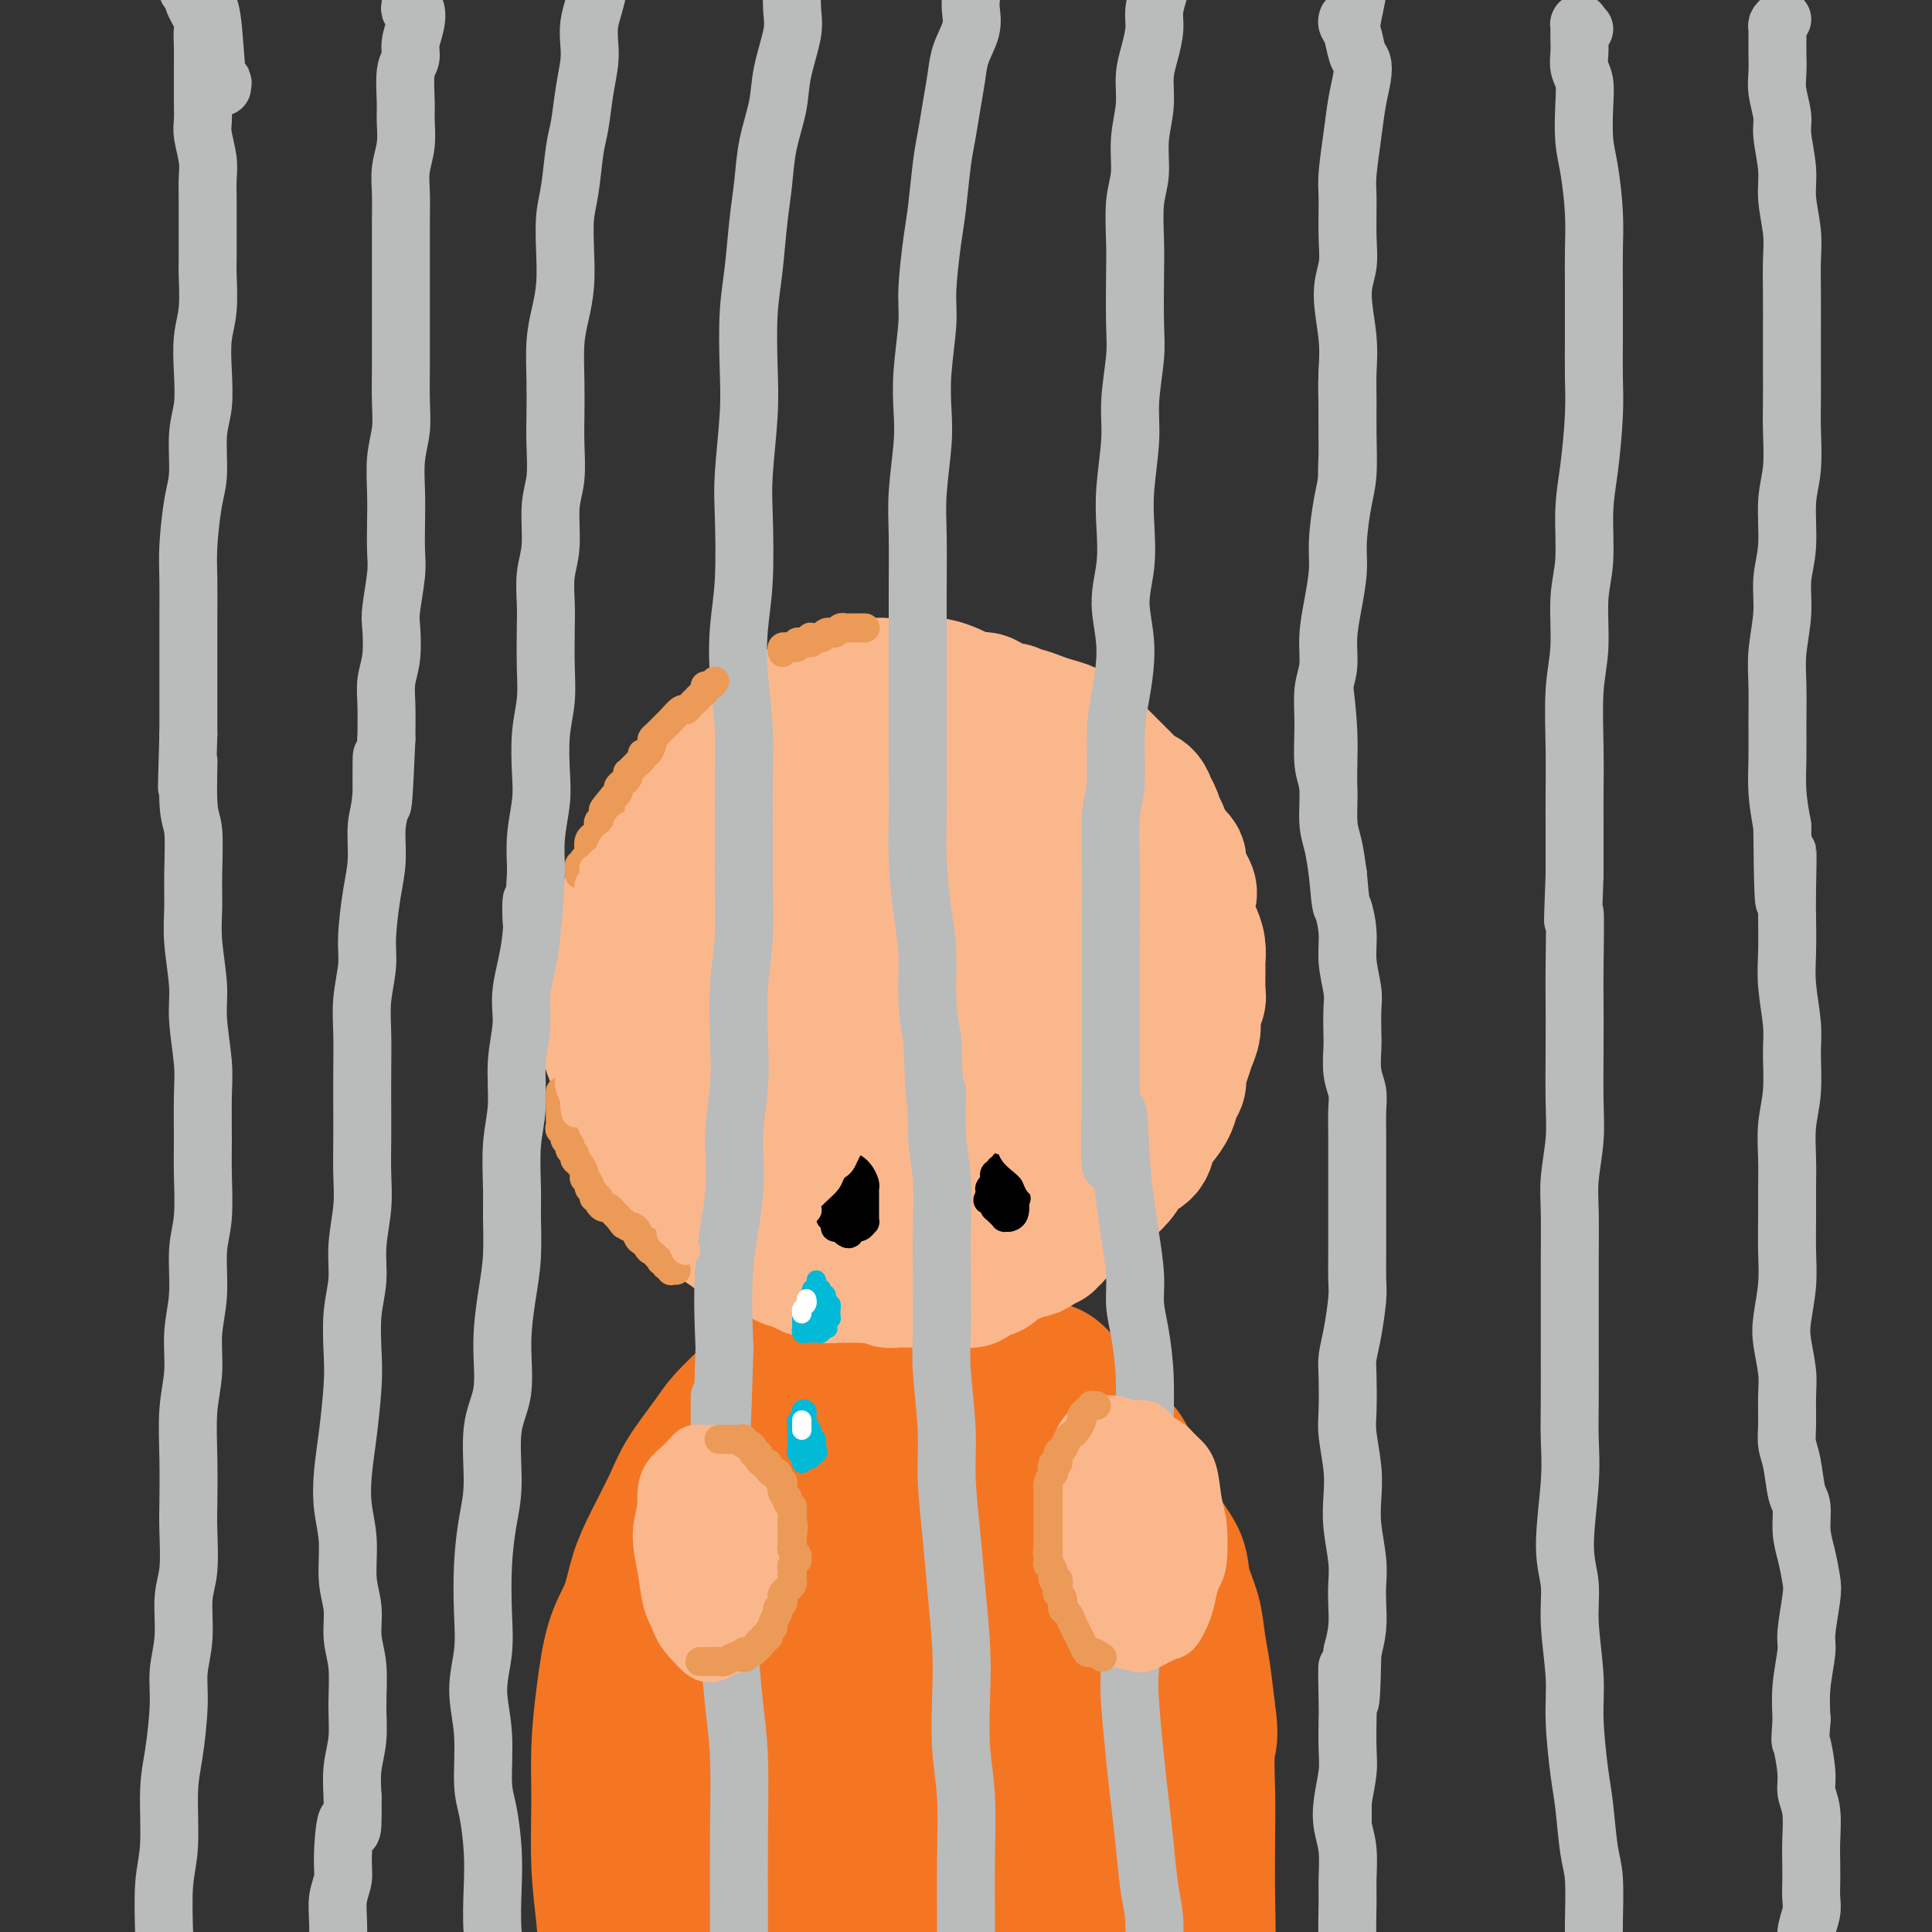 <svg viewBox='0 0 400 400' version='1.1' xmlns='http://www.w3.org/2000/svg' xmlns:xlink='http://www.w3.org/1999/xlink'><rect x="0" y="0" width="400" height="400" fill="#333333" stroke="none"/><g fill='none' stroke='rgb(236,154,87)' stroke-width='28' stroke-linecap='round' stroke-linejoin='round'><path d='M203,158c-0.355,0.083 -0.710,0.166 -1,0c-0.290,-0.166 -0.515,-0.580 -1,-1c-0.485,-0.420 -1.230,-0.845 -2,-1c-0.770,-0.155 -1.565,-0.039 -2,0c-0.435,0.039 -0.509,0.000 -1,0c-0.491,-0.000 -1.398,0.038 -2,0c-0.602,-0.038 -0.900,-0.150 -2,0c-1.100,0.150 -3.004,0.564 -4,1c-0.996,0.436 -1.085,0.894 -2,1c-0.915,0.106 -2.658,-0.140 -4,0c-1.342,0.140 -2.285,0.667 -3,1c-0.715,0.333 -1.203,0.472 -2,1c-0.797,0.528 -1.904,1.444 -3,2c-1.096,0.556 -2.180,0.751 -3,1c-0.820,0.249 -1.374,0.553 -2,1c-0.626,0.447 -1.323,1.037 -2,2c-0.677,0.963 -1.333,2.299 -2,3c-0.667,0.701 -1.343,0.768 -2,1c-0.657,0.232 -1.293,0.629 -2,1c-0.707,0.371 -1.484,0.714 -2,1c-0.516,0.286 -0.769,0.513 -1,1c-0.231,0.487 -0.439,1.233 -1,2c-0.561,0.767 -1.474,1.555 -2,2c-0.526,0.445 -0.666,0.545 -1,1c-0.334,0.455 -0.864,1.263 -1,2c-0.136,0.737 0.121,1.402 0,2c-0.121,0.598 -0.620,1.129 -1,2c-0.380,0.871 -0.641,2.081 -1,3c-0.359,0.919 -0.817,1.548 -1,2c-0.183,0.452 -0.092,0.726 0,1'/><path d='M150,190c-1.238,2.767 -0.332,1.185 0,1c0.332,-0.185 0.089,1.027 0,2c-0.089,0.973 -0.026,1.707 0,2c0.026,0.293 0.013,0.147 0,0'/></g>
<g fill='none' stroke='rgb(251,183,140)' stroke-width='28' stroke-linecap='round' stroke-linejoin='round'><path d='M204,159c-0.246,0.081 -0.491,0.163 -1,0c-0.509,-0.163 -1.280,-0.570 -2,-1c-0.720,-0.430 -1.389,-0.885 -2,-1c-0.611,-0.115 -1.165,0.108 -2,0c-0.835,-0.108 -1.951,-0.548 -3,-1c-1.049,-0.452 -2.030,-0.917 -3,-1c-0.970,-0.083 -1.928,0.216 -3,0c-1.072,-0.216 -2.257,-0.945 -3,-1c-0.743,-0.055 -1.043,0.566 -2,1c-0.957,0.434 -2.572,0.683 -4,1c-1.428,0.317 -2.669,0.703 -4,1c-1.331,0.297 -2.753,0.507 -4,1c-1.247,0.493 -2.320,1.271 -3,2c-0.680,0.729 -0.968,1.410 -2,2c-1.032,0.590 -2.808,1.090 -4,2c-1.192,0.910 -1.799,2.228 -3,3c-1.201,0.772 -2.994,0.996 -4,2c-1.006,1.004 -1.225,2.788 -2,4c-0.775,1.212 -2.106,1.850 -3,3c-0.894,1.150 -1.350,2.810 -2,4c-0.650,1.190 -1.495,1.910 -2,3c-0.505,1.090 -0.671,2.550 -1,4c-0.329,1.450 -0.820,2.890 -1,4c-0.180,1.110 -0.049,1.889 0,3c0.049,1.111 0.016,2.555 0,4c-0.016,1.445 -0.015,2.890 0,4c0.015,1.110 0.045,1.885 0,3c-0.045,1.115 -0.166,2.569 0,4c0.166,1.431 0.619,2.837 1,4c0.381,1.163 0.691,2.081 1,3'/><path d='M146,216c0.630,4.386 1.205,2.852 2,3c0.795,0.148 1.811,1.979 2,3c0.189,1.021 -0.448,1.231 0,2c0.448,0.769 1.983,2.095 3,3c1.017,0.905 1.516,1.389 2,2c0.484,0.611 0.952,1.348 2,2c1.048,0.652 2.677,1.217 4,2c1.323,0.783 2.339,1.782 3,2c0.661,0.218 0.966,-0.345 2,0c1.034,0.345 2.798,1.599 4,2c1.202,0.401 1.842,-0.050 3,0c1.158,0.050 2.833,0.603 4,1c1.167,0.397 1.826,0.639 3,1c1.174,0.361 2.862,0.840 4,1c1.138,0.160 1.724,0.001 3,0c1.276,-0.001 3.241,0.155 5,0c1.759,-0.155 3.312,-0.621 5,-1c1.688,-0.379 3.511,-0.670 5,-1c1.489,-0.330 2.644,-0.697 4,-1c1.356,-0.303 2.915,-0.541 4,-1c1.085,-0.459 1.697,-1.137 3,-2c1.303,-0.863 3.297,-1.910 5,-3c1.703,-1.090 3.116,-2.223 4,-3c0.884,-0.777 1.239,-1.198 2,-2c0.761,-0.802 1.929,-1.987 3,-3c1.071,-1.013 2.046,-1.856 3,-3c0.954,-1.144 1.888,-2.588 3,-4c1.112,-1.412 2.401,-2.791 3,-4c0.599,-1.209 0.507,-2.249 1,-3c0.493,-0.751 1.569,-1.215 2,-2c0.431,-0.785 0.215,-1.893 0,-3'/><path d='M239,204c2.861,-4.510 1.514,-3.786 1,-4c-0.514,-0.214 -0.196,-1.368 0,-3c0.196,-1.632 0.270,-3.743 0,-5c-0.270,-1.257 -0.884,-1.662 -1,-3c-0.116,-1.338 0.265,-3.611 0,-5c-0.265,-1.389 -1.177,-1.894 -2,-3c-0.823,-1.106 -1.556,-2.813 -2,-4c-0.444,-1.187 -0.598,-1.855 -1,-3c-0.402,-1.145 -1.050,-2.767 -2,-4c-0.950,-1.233 -2.201,-2.077 -3,-3c-0.799,-0.923 -1.146,-1.924 -2,-3c-0.854,-1.076 -2.214,-2.229 -3,-3c-0.786,-0.771 -0.999,-1.162 -2,-2c-1.001,-0.838 -2.790,-2.122 -4,-3c-1.210,-0.878 -1.842,-1.350 -3,-2c-1.158,-0.650 -2.844,-1.480 -4,-2c-1.156,-0.520 -1.783,-0.732 -3,-1c-1.217,-0.268 -3.023,-0.594 -4,-1c-0.977,-0.406 -1.126,-0.894 -2,-1c-0.874,-0.106 -2.473,0.170 -4,0c-1.527,-0.170 -2.982,-0.784 -4,-1c-1.018,-0.216 -1.599,-0.033 -3,0c-1.401,0.033 -3.620,-0.083 -5,0c-1.380,0.083 -1.919,0.364 -3,1c-1.081,0.636 -2.704,1.626 -4,2c-1.296,0.374 -2.266,0.131 -4,1c-1.734,0.869 -4.233,2.849 -6,4c-1.767,1.151 -2.804,1.474 -4,2c-1.196,0.526 -2.553,1.257 -4,2c-1.447,0.743 -2.985,1.498 -4,2c-1.015,0.502 -1.508,0.751 -2,1'/><path d='M155,163c-5.593,2.921 -4.075,2.725 -4,3c0.075,0.275 -1.293,1.021 -2,2c-0.707,0.979 -0.753,2.190 -1,3c-0.247,0.810 -0.695,1.221 -1,2c-0.305,0.779 -0.467,1.928 -1,3c-0.533,1.072 -1.438,2.066 -2,3c-0.562,0.934 -0.780,1.809 -1,3c-0.220,1.191 -0.441,2.699 -1,4c-0.559,1.301 -1.456,2.394 -2,4c-0.544,1.606 -0.735,3.725 -1,5c-0.265,1.275 -0.603,1.705 -1,3c-0.397,1.295 -0.851,3.455 -1,5c-0.149,1.545 0.009,2.475 0,4c-0.009,1.525 -0.183,3.646 0,5c0.183,1.354 0.723,1.940 1,3c0.277,1.060 0.289,2.593 1,4c0.711,1.407 2.119,2.686 3,4c0.881,1.314 1.235,2.662 2,4c0.765,1.338 1.940,2.666 3,4c1.060,1.334 2.006,2.675 3,4c0.994,1.325 2.035,2.634 3,4c0.965,1.366 1.854,2.788 3,4c1.146,1.212 2.548,2.212 4,3c1.452,0.788 2.956,1.364 4,2c1.044,0.636 1.630,1.333 3,2c1.370,0.667 3.523,1.304 5,2c1.477,0.696 2.277,1.452 4,2c1.723,0.548 4.369,0.889 6,1c1.631,0.111 2.247,-0.009 4,0c1.753,0.009 4.644,0.145 7,0c2.356,-0.145 4.178,-0.573 6,-1'/><path d='M199,254c4.919,-0.534 5.717,-1.870 7,-3c1.283,-1.130 3.050,-2.054 5,-3c1.950,-0.946 4.084,-1.914 6,-3c1.916,-1.086 3.614,-2.289 5,-4c1.386,-1.711 2.459,-3.930 4,-6c1.541,-2.070 3.550,-3.990 5,-6c1.450,-2.010 2.339,-4.109 3,-6c0.661,-1.891 1.092,-3.576 2,-6c0.908,-2.424 2.292,-5.589 3,-8c0.708,-2.411 0.738,-4.067 1,-6c0.262,-1.933 0.755,-4.141 1,-6c0.245,-1.859 0.243,-3.368 0,-5c-0.243,-1.632 -0.728,-3.387 -1,-5c-0.272,-1.613 -0.332,-3.083 -1,-5c-0.668,-1.917 -1.944,-4.280 -3,-6c-1.056,-1.720 -1.894,-2.797 -3,-4c-1.106,-1.203 -2.482,-2.531 -4,-4c-1.518,-1.469 -3.178,-3.077 -5,-4c-1.822,-0.923 -3.805,-1.160 -6,-2c-2.195,-0.840 -4.603,-2.282 -7,-3c-2.397,-0.718 -4.782,-0.712 -7,-1c-2.218,-0.288 -4.267,-0.868 -7,-1c-2.733,-0.132 -6.149,0.186 -10,1c-3.851,0.814 -8.137,2.125 -11,3c-2.863,0.875 -4.302,1.314 -6,2c-1.698,0.686 -3.655,1.619 -6,3c-2.345,1.381 -5.079,3.210 -7,5c-1.921,1.790 -3.030,3.542 -5,6c-1.970,2.458 -4.799,5.623 -7,8c-2.201,2.377 -3.772,3.965 -5,6c-1.228,2.035 -2.114,4.518 -3,7'/><path d='M137,198c-3.762,5.634 -3.169,6.220 -3,9c0.169,2.780 -0.088,7.754 0,11c0.088,3.246 0.519,4.766 1,7c0.481,2.234 1.010,5.183 2,8c0.990,2.817 2.440,5.501 4,8c1.560,2.499 3.232,4.814 6,7c2.768,2.186 6.634,4.243 10,6c3.366,1.757 6.231,3.214 9,4c2.769,0.786 5.440,0.901 9,1c3.560,0.099 8.009,0.182 12,0c3.991,-0.182 7.525,-0.630 11,-2c3.475,-1.370 6.893,-3.662 10,-5c3.107,-1.338 5.904,-1.721 9,-4c3.096,-2.279 6.493,-6.455 9,-9c2.507,-2.545 4.125,-3.461 6,-6c1.875,-2.539 4.006,-6.702 5,-10c0.994,-3.298 0.849,-5.732 1,-8c0.151,-2.268 0.597,-4.371 1,-7c0.403,-2.629 0.761,-5.785 1,-8c0.239,-2.215 0.358,-3.489 0,-6c-0.358,-2.511 -1.192,-6.258 -2,-9c-0.808,-2.742 -1.589,-4.481 -3,-7c-1.411,-2.519 -3.450,-5.820 -5,-8c-1.550,-2.180 -2.609,-3.238 -4,-5c-1.391,-1.762 -3.113,-4.227 -5,-6c-1.887,-1.773 -3.937,-2.852 -6,-4c-2.063,-1.148 -4.138,-2.363 -7,-3c-2.862,-0.637 -6.509,-0.697 -9,-1c-2.491,-0.303 -3.824,-0.851 -6,-1c-2.176,-0.149 -5.193,0.100 -8,1c-2.807,0.900 -5.403,2.450 -8,4'/><path d='M177,155c-3.735,1.440 -5.072,2.539 -7,4c-1.928,1.461 -4.445,3.285 -7,5c-2.555,1.715 -5.146,3.322 -7,5c-1.854,1.678 -2.971,3.427 -4,5c-1.029,1.573 -1.971,2.969 -3,5c-1.029,2.031 -2.144,4.698 -3,7c-0.856,2.302 -1.454,4.239 -2,7c-0.546,2.761 -1.039,6.348 -1,9c0.039,2.652 0.609,4.371 1,7c0.391,2.629 0.601,6.168 1,9c0.399,2.832 0.987,4.958 2,8c1.013,3.042 2.450,7.001 4,10c1.550,2.999 3.214,5.038 5,7c1.786,1.962 3.694,3.846 6,5c2.306,1.154 5.011,1.578 8,2c2.989,0.422 6.261,0.841 10,0c3.739,-0.841 7.943,-2.943 11,-5c3.057,-2.057 4.966,-4.070 8,-7c3.034,-2.930 7.194,-6.777 10,-10c2.806,-3.223 4.258,-5.820 6,-10c1.742,-4.180 3.775,-9.942 5,-14c1.225,-4.058 1.643,-6.414 2,-9c0.357,-2.586 0.654,-5.404 0,-8c-0.654,-2.596 -2.259,-4.969 -4,-7c-1.741,-2.031 -3.617,-3.719 -7,-5c-3.383,-1.281 -8.273,-2.154 -12,-2c-3.727,0.154 -6.292,1.337 -10,3c-3.708,1.663 -8.561,3.807 -12,6c-3.439,2.193 -5.464,4.437 -7,7c-1.536,2.563 -2.582,5.447 -3,9c-0.418,3.553 -0.209,7.777 0,12'/><path d='M167,210c0.098,4.754 1.842,6.138 4,8c2.158,1.862 4.728,4.200 8,6c3.272,1.800 7.246,3.061 11,3c3.754,-0.061 7.288,-1.445 10,-3c2.712,-1.555 4.602,-3.279 6,-5c1.398,-1.721 2.306,-3.437 3,-6c0.694,-2.563 1.176,-5.973 1,-9c-0.176,-3.027 -1.009,-5.673 -3,-9c-1.991,-3.327 -5.141,-7.336 -8,-9c-2.859,-1.664 -5.426,-0.982 -8,0c-2.574,0.982 -5.153,2.265 -8,5c-2.847,2.735 -5.960,6.922 -7,11c-1.040,4.078 -0.005,8.046 1,11c1.005,2.954 1.982,4.893 4,6c2.018,1.107 5.077,1.380 8,1c2.923,-0.380 5.712,-1.413 8,-3c2.288,-1.587 4.077,-3.726 6,-6c1.923,-2.274 3.982,-4.681 5,-7c1.018,-2.319 0.995,-4.549 1,-6c0.005,-1.451 0.038,-2.122 -1,-3c-1.038,-0.878 -3.148,-1.961 -5,-2c-1.852,-0.039 -3.448,0.968 -5,3c-1.552,2.032 -3.060,5.090 -4,7c-0.940,1.910 -1.311,2.673 -1,4c0.311,1.327 1.306,3.220 2,4c0.694,0.780 1.088,0.448 2,0c0.912,-0.448 2.341,-1.012 4,-2c1.659,-0.988 3.548,-2.399 5,-4c1.452,-1.601 2.468,-3.393 4,-5c1.532,-1.607 3.581,-3.031 5,-4c1.419,-0.969 2.210,-1.485 3,-2'/><path d='M218,194c4.022,-2.887 2.576,-1.606 2,-1c-0.576,0.606 -0.284,0.537 0,0c0.284,-0.537 0.559,-1.542 1,-2c0.441,-0.458 1.046,-0.368 1,-1c-0.046,-0.632 -0.744,-1.987 -1,-3c-0.256,-1.013 -0.072,-1.685 0,-3c0.072,-1.315 0.030,-3.274 0,-5c-0.030,-1.726 -0.050,-3.218 0,-5c0.050,-1.782 0.169,-3.853 0,-5c-0.169,-1.147 -0.626,-1.368 -1,-2c-0.374,-0.632 -0.667,-1.674 -1,-3c-0.333,-1.326 -0.708,-2.936 -1,-4c-0.292,-1.064 -0.501,-1.582 -1,-3c-0.499,-1.418 -1.287,-3.737 -2,-5c-0.713,-1.263 -1.350,-1.471 -2,-2c-0.650,-0.529 -1.314,-1.381 -2,-2c-0.686,-0.619 -1.395,-1.006 -2,-1c-0.605,0.006 -1.106,0.405 -2,0c-0.894,-0.405 -2.183,-1.615 -3,-2c-0.817,-0.385 -1.164,0.054 -2,0c-0.836,-0.054 -2.163,-0.603 -3,-1c-0.837,-0.397 -1.186,-0.642 -2,-1c-0.814,-0.358 -2.093,-0.828 -3,-1c-0.907,-0.172 -1.440,-0.047 -2,0c-0.560,0.047 -1.146,0.017 -2,0c-0.854,-0.017 -1.976,-0.019 -3,0c-1.024,0.019 -1.951,0.060 -3,0c-1.049,-0.060 -2.219,-0.222 -3,0c-0.781,0.222 -1.172,0.829 -2,1c-0.828,0.171 -2.094,-0.094 -3,0c-0.906,0.094 -1.453,0.547 -2,1'/><path d='M174,144c-3.699,0.494 -2.947,0.727 -3,1c-0.053,0.273 -0.910,0.584 -2,1c-1.090,0.416 -2.411,0.936 -3,1c-0.589,0.064 -0.444,-0.327 -1,0c-0.556,0.327 -1.811,1.372 -3,2c-1.189,0.628 -2.310,0.839 -3,1c-0.690,0.161 -0.947,0.271 -2,1c-1.053,0.729 -2.901,2.078 -4,3c-1.099,0.922 -1.450,1.416 -2,2c-0.550,0.584 -1.298,1.258 -2,2c-0.702,0.742 -1.357,1.553 -2,2c-0.643,0.447 -1.276,0.531 -2,1c-0.724,0.469 -1.541,1.322 -2,2c-0.459,0.678 -0.560,1.181 -1,2c-0.440,0.819 -1.220,1.955 -2,3c-0.780,1.045 -1.561,1.998 -2,3c-0.439,1.002 -0.537,2.054 -1,3c-0.463,0.946 -1.290,1.788 -2,3c-0.710,1.212 -1.304,2.796 -2,4c-0.696,1.204 -1.496,2.029 -2,3c-0.504,0.971 -0.713,2.087 -1,3c-0.287,0.913 -0.651,1.622 -1,3c-0.349,1.378 -0.682,3.426 -1,5c-0.318,1.574 -0.621,2.676 -1,4c-0.379,1.324 -0.834,2.872 -1,4c-0.166,1.128 -0.041,1.838 0,3c0.041,1.162 0.000,2.775 0,4c-0.000,1.225 0.041,2.060 0,3c-0.041,0.940 -0.165,1.984 0,3c0.165,1.016 0.619,2.005 1,3c0.381,0.995 0.691,1.998 1,3'/><path d='M128,222c0.500,3.636 0.749,3.225 1,4c0.251,0.775 0.503,2.737 1,4c0.497,1.263 1.239,1.826 2,3c0.761,1.174 1.541,2.958 2,4c0.459,1.042 0.597,1.343 1,2c0.403,0.657 1.069,1.671 2,3c0.931,1.329 2.125,2.975 3,4c0.875,1.025 1.431,1.429 2,2c0.569,0.571 1.152,1.307 2,2c0.848,0.693 1.960,1.341 3,2c1.040,0.659 2.006,1.328 3,2c0.994,0.672 2.016,1.345 3,2c0.984,0.655 1.931,1.290 3,2c1.069,0.710 2.262,1.496 3,2c0.738,0.504 1.022,0.727 2,1c0.978,0.273 2.649,0.595 4,1c1.351,0.405 2.381,0.893 3,1c0.619,0.107 0.825,-0.168 2,0c1.175,0.168 3.318,0.778 5,1c1.682,0.222 2.904,0.057 4,0c1.096,-0.057 2.068,-0.004 3,0c0.932,0.004 1.824,-0.041 3,0c1.176,0.041 2.636,0.167 4,0c1.364,-0.167 2.634,-0.626 4,-1c1.366,-0.374 2.830,-0.664 4,-1c1.170,-0.336 2.045,-0.719 3,-1c0.955,-0.281 1.988,-0.459 3,-1c1.012,-0.541 2.003,-1.444 3,-2c0.997,-0.556 1.999,-0.765 3,-1c1.001,-0.235 2.000,-0.496 3,-1c1.000,-0.504 2.000,-1.252 3,-2'/><path d='M215,254c4.562,-1.948 2.968,-1.820 3,-2c0.032,-0.180 1.689,-0.670 3,-1c1.311,-0.330 2.275,-0.501 3,-1c0.725,-0.499 1.210,-1.326 2,-2c0.790,-0.674 1.884,-1.195 3,-2c1.116,-0.805 2.252,-1.895 3,-3c0.748,-1.105 1.107,-2.224 2,-3c0.893,-0.776 2.319,-1.209 3,-2c0.681,-0.791 0.617,-1.941 1,-3c0.383,-1.059 1.212,-2.026 2,-3c0.788,-0.974 1.535,-1.955 2,-3c0.465,-1.045 0.649,-2.156 1,-3c0.351,-0.844 0.869,-1.422 1,-2c0.131,-0.578 -0.123,-1.154 0,-2c0.123,-0.846 0.625,-1.960 1,-3c0.375,-1.040 0.622,-2.006 1,-3c0.378,-0.994 0.886,-2.017 1,-3c0.114,-0.983 -0.166,-1.925 0,-3c0.166,-1.075 0.777,-2.283 1,-3c0.223,-0.717 0.057,-0.944 0,-2c-0.057,-1.056 -0.005,-2.942 0,-4c0.005,-1.058 -0.038,-1.289 0,-2c0.038,-0.711 0.156,-1.904 0,-3c-0.156,-1.096 -0.586,-2.097 -1,-3c-0.414,-0.903 -0.813,-1.708 -1,-3c-0.187,-1.292 -0.162,-3.070 0,-4c0.162,-0.930 0.460,-1.012 0,-2c-0.460,-0.988 -1.680,-2.883 -2,-4c-0.320,-1.117 0.260,-1.454 0,-2c-0.260,-0.546 -1.360,-1.299 -2,-2c-0.640,-0.701 -0.820,-1.351 -1,-2'/><path d='M241,174c-1.262,-3.699 -0.918,-1.946 -1,-2c-0.082,-0.054 -0.589,-1.916 -1,-3c-0.411,-1.084 -0.725,-1.389 -1,-2c-0.275,-0.611 -0.510,-1.528 -1,-2c-0.490,-0.472 -1.235,-0.498 -2,-1c-0.765,-0.502 -1.552,-1.482 -2,-2c-0.448,-0.518 -0.558,-0.576 -1,-1c-0.442,-0.424 -1.216,-1.213 -2,-2c-0.784,-0.787 -1.576,-1.573 -2,-2c-0.424,-0.427 -0.479,-0.496 -1,-1c-0.521,-0.504 -1.508,-1.445 -2,-2c-0.492,-0.555 -0.491,-0.726 -1,-1c-0.509,-0.274 -1.529,-0.652 -2,-1c-0.471,-0.348 -0.393,-0.668 -1,-1c-0.607,-0.332 -1.900,-0.677 -3,-1c-1.100,-0.323 -2.006,-0.623 -3,-1c-0.994,-0.377 -2.075,-0.832 -3,-1c-0.925,-0.168 -1.693,-0.048 -2,0c-0.307,0.048 -0.154,0.024 0,0'/></g>
<g fill='none' stroke='rgb(244,118,35)' stroke-width='28' stroke-linecap='round' stroke-linejoin='round'><path d='M179,277c-0.508,-0.006 -1.015,-0.011 -1,0c0.015,0.011 0.554,0.040 0,0c-0.554,-0.040 -2.201,-0.147 -3,0c-0.799,0.147 -0.749,0.549 -1,1c-0.251,0.451 -0.804,0.952 -2,1c-1.196,0.048 -3.035,-0.359 -4,0c-0.965,0.359 -1.056,1.482 -2,2c-0.944,0.518 -2.739,0.431 -4,1c-1.261,0.569 -1.987,1.792 -3,3c-1.013,1.208 -2.314,2.399 -4,4c-1.686,1.601 -3.756,3.613 -5,5c-1.244,1.387 -1.660,2.150 -3,4c-1.340,1.850 -3.604,4.787 -5,7c-1.396,2.213 -1.925,3.703 -3,6c-1.075,2.297 -2.697,5.401 -4,8c-1.303,2.599 -2.286,4.694 -3,7c-0.714,2.306 -1.158,4.823 -2,7c-0.842,2.177 -2.083,4.013 -3,7c-0.917,2.987 -1.510,7.124 -2,11c-0.490,3.876 -0.875,7.491 -1,11c-0.125,3.509 0.012,6.913 0,11c-0.012,4.087 -0.172,8.856 0,13c0.172,4.144 0.675,7.664 1,11c0.325,3.336 0.472,6.487 1,11c0.528,4.513 1.437,10.389 2,14c0.563,3.611 0.780,4.958 1,7c0.220,2.042 0.444,4.781 1,7c0.556,2.219 1.445,3.920 2,5c0.555,1.080 0.778,1.540 1,2'/><path d='M133,443c1.381,9.076 0.332,3.267 0,1c-0.332,-2.267 0.051,-0.991 0,-2c-0.051,-1.009 -0.536,-4.303 -1,-7c-0.464,-2.697 -0.907,-4.798 -1,-7c-0.093,-2.202 0.164,-4.505 0,-7c-0.164,-2.495 -0.750,-5.182 -1,-8c-0.250,-2.818 -0.166,-5.768 0,-9c0.166,-3.232 0.414,-6.747 1,-11c0.586,-4.253 1.512,-9.243 2,-13c0.488,-3.757 0.539,-6.282 1,-9c0.461,-2.718 1.332,-5.628 2,-9c0.668,-3.372 1.133,-7.205 2,-11c0.867,-3.795 2.137,-7.552 3,-11c0.863,-3.448 1.320,-6.586 2,-9c0.680,-2.414 1.585,-4.104 2,-6c0.415,-1.896 0.342,-3.999 1,-6c0.658,-2.001 2.049,-3.901 3,-6c0.951,-2.099 1.462,-4.398 2,-6c0.538,-1.602 1.103,-2.506 2,-4c0.897,-1.494 2.127,-3.579 3,-5c0.873,-1.421 1.391,-2.177 2,-3c0.609,-0.823 1.310,-1.713 2,-3c0.690,-1.287 1.368,-2.970 2,-4c0.632,-1.030 1.218,-1.407 2,-2c0.782,-0.593 1.759,-1.401 2,-2c0.241,-0.599 -0.255,-0.987 0,-1c0.255,-0.013 1.262,0.350 2,0c0.738,-0.350 1.208,-1.413 2,-2c0.792,-0.587 1.905,-0.696 3,-1c1.095,-0.304 2.170,-0.801 3,-1c0.830,-0.199 1.415,-0.099 2,0'/><path d='M178,279c3.072,-1.560 2.752,-0.959 3,-1c0.248,-0.041 1.064,-0.725 2,-1c0.936,-0.275 1.993,-0.140 3,0c1.007,0.140 1.963,0.287 3,0c1.037,-0.287 2.155,-1.006 3,-1c0.845,0.006 1.419,0.737 2,1c0.581,0.263 1.171,0.059 2,0c0.829,-0.059 1.898,0.026 3,0c1.102,-0.026 2.238,-0.163 3,0c0.762,0.163 1.152,0.625 2,1c0.848,0.375 2.156,0.662 3,1c0.844,0.338 1.226,0.726 2,1c0.774,0.274 1.940,0.434 3,1c1.060,0.566 2.013,1.539 3,2c0.987,0.461 2.008,0.410 3,1c0.992,0.590 1.955,1.820 3,3c1.045,1.180 2.170,2.310 3,3c0.830,0.690 1.363,0.942 2,2c0.637,1.058 1.378,2.923 2,4c0.622,1.077 1.126,1.365 2,2c0.874,0.635 2.120,1.617 3,3c0.880,1.383 1.395,3.166 2,5c0.605,1.834 1.299,3.717 2,5c0.701,1.283 1.410,1.965 2,3c0.590,1.035 1.061,2.421 2,4c0.939,1.579 2.346,3.350 3,5c0.654,1.650 0.557,3.180 1,5c0.443,1.820 1.428,3.931 2,6c0.572,2.069 0.731,4.095 1,6c0.269,1.905 0.648,3.687 1,6c0.352,2.313 0.676,5.156 1,8'/><path d='M250,354c0.929,6.162 0.250,6.066 0,8c-0.250,1.934 -0.071,5.899 0,9c0.071,3.101 0.033,5.337 0,9c-0.033,3.663 -0.061,8.752 0,13c0.061,4.248 0.213,7.656 0,12c-0.213,4.344 -0.789,9.623 -1,14c-0.211,4.377 -0.058,7.852 0,11c0.058,3.148 0.020,5.969 0,8c-0.020,2.031 -0.021,3.272 0,4c0.021,0.728 0.066,0.944 0,1c-0.066,0.056 -0.242,-0.050 0,0c0.242,0.050 0.900,0.254 0,-3c-0.900,-3.254 -3.360,-9.966 -5,-16c-1.640,-6.034 -2.459,-11.391 -4,-19c-1.541,-7.609 -3.803,-17.471 -5,-25c-1.197,-7.529 -1.327,-12.726 -2,-18c-0.673,-5.274 -1.887,-10.627 -3,-17c-1.113,-6.373 -2.126,-13.767 -3,-20c-0.874,-6.233 -1.610,-11.304 -2,-16c-0.390,-4.696 -0.433,-9.018 -1,-12c-0.567,-2.982 -1.657,-4.623 -2,-6c-0.343,-1.377 0.062,-2.491 0,-3c-0.062,-0.509 -0.591,-0.413 -1,0c-0.409,0.413 -0.699,1.145 -1,5c-0.301,3.855 -0.614,10.834 -1,19c-0.386,8.166 -0.845,17.518 -1,31c-0.155,13.482 -0.006,31.093 0,41c0.006,9.907 -0.133,12.109 -1,17c-0.867,4.891 -2.464,12.471 -3,16c-0.536,3.529 -0.010,3.008 0,2c0.010,-1.008 -0.495,-2.504 -1,-4'/><path d='M213,415c-1.427,0.540 -2.994,-5.109 -5,-14c-2.006,-8.891 -4.449,-21.025 -6,-32c-1.551,-10.975 -2.209,-20.791 -3,-30c-0.791,-9.209 -1.715,-17.812 -2,-24c-0.285,-6.188 0.068,-9.960 0,-13c-0.068,-3.040 -0.557,-5.347 -1,-6c-0.443,-0.653 -0.839,0.347 -1,1c-0.161,0.653 -0.085,0.960 -1,8c-0.915,7.040 -2.820,20.814 -4,33c-1.180,12.186 -1.635,22.784 -2,31c-0.365,8.216 -0.640,14.051 -1,17c-0.360,2.949 -0.804,3.013 -1,3c-0.196,-0.013 -0.145,-0.102 0,-1c0.145,-0.898 0.382,-2.603 0,-8c-0.382,-5.397 -1.385,-14.484 -2,-25c-0.615,-10.516 -0.842,-22.461 -1,-32c-0.158,-9.539 -0.249,-16.674 0,-22c0.249,-5.326 0.836,-8.844 1,-10c0.164,-1.156 -0.096,0.049 0,0c0.096,-0.049 0.547,-1.353 0,5c-0.547,6.353 -2.092,20.364 -3,33c-0.908,12.636 -1.179,23.897 -2,33c-0.821,9.103 -2.190,16.050 -3,20c-0.810,3.950 -1.059,4.905 -1,6c0.059,1.095 0.426,2.330 0,0c-0.426,-2.330 -1.645,-8.225 -2,-14c-0.355,-5.775 0.153,-11.429 0,-20c-0.153,-8.571 -0.969,-20.060 -1,-29c-0.031,-8.940 0.722,-15.330 1,-20c0.278,-4.670 0.079,-7.620 0,-9c-0.079,-1.380 -0.040,-1.190 0,-1'/><path d='M173,295c-0.546,-14.317 -0.910,-3.611 -2,6c-1.090,9.611 -2.905,18.125 -5,31c-2.095,12.875 -4.470,30.110 -6,41c-1.530,10.890 -2.213,15.435 -3,19c-0.787,3.565 -1.676,6.151 -2,7c-0.324,0.849 -0.084,-0.037 0,-1c0.084,-0.963 0.012,-2.002 0,-7c-0.012,-4.998 0.036,-13.954 0,-22c-0.036,-8.046 -0.156,-15.181 0,-22c0.156,-6.819 0.588,-13.322 1,-19c0.412,-5.678 0.806,-10.531 1,-13c0.194,-2.469 0.189,-2.554 0,-1c-0.189,1.554 -0.563,4.747 -1,10c-0.437,5.253 -0.937,12.568 -2,23c-1.063,10.432 -2.689,23.983 -4,32c-1.311,8.017 -2.306,10.501 -3,12c-0.694,1.499 -1.087,2.015 -1,2c0.087,-0.015 0.653,-0.560 1,-2c0.347,-1.440 0.476,-3.773 1,-8c0.524,-4.227 1.443,-10.347 2,-16c0.557,-5.653 0.753,-10.840 1,-16c0.247,-5.160 0.544,-10.293 1,-13c0.456,-2.707 1.072,-2.989 1,-3c-0.072,-0.011 -0.832,0.249 -1,3c-0.168,2.751 0.255,7.991 0,16c-0.255,8.009 -1.187,18.785 -2,26c-0.813,7.215 -1.508,10.870 -2,13c-0.492,2.130 -0.781,2.736 -1,3c-0.219,0.264 -0.367,0.186 0,-1c0.367,-1.186 1.248,-3.482 2,-8c0.752,-4.518 1.376,-11.259 2,-18'/><path d='M151,369c0.840,-7.004 0.940,-11.012 2,-15c1.060,-3.988 3.081,-7.954 4,-10c0.919,-2.046 0.735,-2.170 1,-1c0.265,1.170 0.977,3.634 1,8c0.023,4.366 -0.643,10.633 -1,16c-0.357,5.367 -0.405,9.832 -1,13c-0.595,3.168 -1.737,5.039 -2,6c-0.263,0.961 0.354,1.013 1,-2c0.646,-3.013 1.322,-9.092 2,-14c0.678,-4.908 1.360,-8.647 2,-13c0.640,-4.353 1.240,-9.321 2,-12c0.760,-2.679 1.682,-3.069 2,-3c0.318,0.069 0.033,0.596 0,2c-0.033,1.404 0.187,3.686 0,7c-0.187,3.314 -0.782,7.659 -1,11c-0.218,3.341 -0.058,5.679 0,7c0.058,1.321 0.016,1.625 0,2c-0.016,0.375 -0.004,0.821 0,1c0.004,0.179 0.002,0.089 0,0'/><path d='M163,372c-0.417,0.000 -0.833,0.000 -1,0c-0.167,0.000 -0.083,0.000 0,0'/></g>
<g fill='none' stroke='rgb(251,183,140)' stroke-width='28' stroke-linecap='round' stroke-linejoin='round'><path d='M139,216c0.053,0.364 0.105,0.729 0,1c-0.105,0.271 -0.369,0.449 -1,1c-0.631,0.551 -1.630,1.475 -2,2c-0.370,0.525 -0.110,0.650 0,1c0.110,0.350 0.072,0.924 0,1c-0.072,0.076 -0.178,-0.346 0,0c0.178,0.346 0.639,1.459 1,2c0.361,0.541 0.621,0.511 1,1c0.379,0.489 0.876,1.496 1,2c0.124,0.504 -0.124,0.505 0,1c0.124,0.495 0.621,1.484 1,2c0.379,0.516 0.642,0.558 1,1c0.358,0.442 0.813,1.283 1,2c0.187,0.717 0.107,1.308 0,2c-0.107,0.692 -0.240,1.485 0,2c0.240,0.515 0.853,0.754 1,1c0.147,0.246 -0.172,0.500 0,1c0.172,0.500 0.835,1.247 1,2c0.165,0.753 -0.167,1.511 0,2c0.167,0.489 0.832,0.709 1,1c0.168,0.291 -0.161,0.652 0,1c0.161,0.348 0.813,0.685 1,1c0.187,0.315 -0.091,0.610 0,1c0.091,0.390 0.550,0.874 1,1c0.450,0.126 0.890,-0.107 1,0c0.110,0.107 -0.112,0.554 0,1c0.112,0.446 0.556,0.893 1,1c0.444,0.107 0.889,-0.125 1,0c0.111,0.125 -0.111,0.607 0,1c0.111,0.393 0.556,0.696 1,1'/><path d='M151,252c2.041,4.283 0.144,0.989 0,0c-0.144,-0.989 1.467,0.327 2,1c0.533,0.673 -0.010,0.705 0,1c0.010,0.295 0.575,0.854 1,1c0.425,0.146 0.710,-0.120 1,0c0.290,0.120 0.584,0.625 1,1c0.416,0.375 0.956,0.621 1,1c0.044,0.379 -0.406,0.890 0,1c0.406,0.110 1.667,-0.181 2,0c0.333,0.181 -0.263,0.836 0,1c0.263,0.164 1.385,-0.162 2,0c0.615,0.162 0.723,0.813 1,1c0.277,0.187 0.722,-0.089 1,0c0.278,0.089 0.388,0.545 1,1c0.612,0.455 1.725,0.910 2,1c0.275,0.090 -0.287,-0.186 0,0c0.287,0.186 1.424,0.835 2,1c0.576,0.165 0.592,-0.152 1,0c0.408,0.152 1.207,0.773 2,1c0.793,0.227 1.578,0.061 2,0c0.422,-0.061 0.479,-0.016 1,0c0.521,0.016 1.505,0.004 2,0c0.495,-0.004 0.499,-0.001 1,0c0.501,0.001 1.498,0.001 2,0c0.502,-0.001 0.509,-0.004 1,0c0.491,0.004 1.466,0.015 2,0c0.534,-0.015 0.628,-0.056 1,0c0.372,0.056 1.023,0.207 2,0c0.977,-0.207 2.279,-0.774 3,-1c0.721,-0.226 0.860,-0.113 1,0'/><path d='M189,263c3.148,-0.012 1.017,-0.041 1,0c-0.017,0.041 2.079,0.151 3,0c0.921,-0.151 0.668,-0.564 1,-1c0.332,-0.436 1.248,-0.895 2,-1c0.752,-0.105 1.338,0.144 2,0c0.662,-0.144 1.400,-0.683 2,-1c0.600,-0.317 1.064,-0.414 2,-1c0.936,-0.586 2.345,-1.663 3,-2c0.655,-0.337 0.555,0.065 1,0c0.445,-0.065 1.433,-0.595 2,-1c0.567,-0.405 0.711,-0.683 1,-1c0.289,-0.317 0.721,-0.671 1,-1c0.279,-0.329 0.403,-0.631 1,-1c0.597,-0.369 1.665,-0.805 2,-1c0.335,-0.195 -0.065,-0.149 0,0c0.065,0.149 0.595,0.402 1,0c0.405,-0.402 0.685,-1.459 1,-2c0.315,-0.541 0.666,-0.568 1,-1c0.334,-0.432 0.653,-1.271 1,-2c0.347,-0.729 0.723,-1.350 1,-2c0.277,-0.650 0.457,-1.330 1,-2c0.543,-0.670 1.451,-1.331 2,-2c0.549,-0.669 0.739,-1.345 1,-2c0.261,-0.655 0.592,-1.290 1,-2c0.408,-0.710 0.894,-1.497 1,-2c0.106,-0.503 -0.168,-0.723 0,-1c0.168,-0.277 0.777,-0.610 1,-1c0.223,-0.390 0.060,-0.836 0,-1c-0.060,-0.164 -0.017,-0.047 0,0c0.017,0.047 0.009,0.023 0,0'/><path d='M225,232c2.084,-2.834 1.294,0.081 1,1c-0.294,0.919 -0.093,-0.158 0,0c0.093,0.158 0.078,1.552 0,2c-0.078,0.448 -0.217,-0.049 0,0c0.217,0.049 0.791,0.643 1,1c0.209,0.357 0.052,0.477 0,1c-0.052,0.523 0.000,1.450 0,2c-0.000,0.550 -0.053,0.725 0,1c0.053,0.275 0.211,0.651 0,1c-0.211,0.349 -0.792,0.669 -1,1c-0.208,0.331 -0.042,0.671 0,1c0.042,0.329 -0.040,0.648 0,1c0.040,0.352 0.203,0.738 0,1c-0.203,0.262 -0.773,0.400 -1,1c-0.227,0.600 -0.113,1.663 0,2c0.113,0.337 0.223,-0.050 0,0c-0.223,0.050 -0.781,0.538 -1,1c-0.219,0.462 -0.101,0.898 0,1c0.101,0.102 0.186,-0.132 0,0c-0.186,0.132 -0.641,0.628 -1,1c-0.359,0.372 -0.621,0.621 -1,1c-0.379,0.379 -0.876,0.889 -1,1c-0.124,0.111 0.126,-0.176 0,0c-0.126,0.176 -0.626,0.817 -1,1c-0.374,0.183 -0.621,-0.091 -1,0c-0.379,0.091 -0.889,0.545 -1,1c-0.111,0.455 0.177,0.909 0,1c-0.177,0.091 -0.821,-0.182 -1,0c-0.179,0.182 0.106,0.818 0,1c-0.106,0.182 -0.602,-0.091 -1,0c-0.398,0.091 -0.699,0.545 -1,1'/><path d='M215,258c-1.742,1.482 -1.096,0.186 -1,0c0.096,-0.186 -0.359,0.738 -1,1c-0.641,0.262 -1.467,-0.137 -2,0c-0.533,0.137 -0.772,0.811 -1,1c-0.228,0.189 -0.446,-0.108 -1,0c-0.554,0.108 -1.444,0.620 -2,1c-0.556,0.380 -0.779,0.627 -1,1c-0.221,0.373 -0.440,0.870 -1,1c-0.560,0.130 -1.459,-0.109 -2,0c-0.541,0.109 -0.722,0.565 -1,1c-0.278,0.435 -0.652,0.849 -1,1c-0.348,0.151 -0.671,0.041 -1,0c-0.329,-0.041 -0.664,-0.011 -1,0c-0.336,0.011 -0.671,0.003 -1,0c-0.329,-0.003 -0.650,-0.001 -1,0c-0.350,0.001 -0.728,0.000 -1,0c-0.272,-0.000 -0.439,-0.000 -1,0c-0.561,0.000 -1.516,-0.000 -2,0c-0.484,0.000 -0.497,0.000 -1,0c-0.503,-0.000 -1.497,-0.000 -2,0c-0.503,0.000 -0.515,0.001 -1,0c-0.485,-0.001 -1.443,-0.004 -2,0c-0.557,0.004 -0.714,0.015 -1,0c-0.286,-0.015 -0.702,-0.057 -1,0c-0.298,0.057 -0.479,0.212 -1,0c-0.521,-0.212 -1.382,-0.793 -2,-1c-0.618,-0.207 -0.991,-0.042 -1,0c-0.009,0.042 0.348,-0.040 0,0c-0.348,0.040 -1.401,0.203 -2,0c-0.599,-0.203 -0.742,-0.772 -1,-1c-0.258,-0.228 -0.629,-0.114 -1,0'/><path d='M177,263c-3.599,-0.311 -1.598,-0.087 -1,0c0.598,0.087 -0.207,0.037 -1,0c-0.793,-0.037 -1.575,-0.063 -2,0c-0.425,0.063 -0.495,0.214 -1,0c-0.505,-0.214 -1.446,-0.793 -2,-1c-0.554,-0.207 -0.722,-0.041 -1,0c-0.278,0.041 -0.666,-0.041 -1,0c-0.334,0.041 -0.614,0.207 -1,0c-0.386,-0.207 -0.877,-0.787 -1,-1c-0.123,-0.213 0.122,-0.060 0,0c-0.122,0.060 -0.610,0.026 -1,0c-0.390,-0.026 -0.682,-0.046 -1,0c-0.318,0.046 -0.662,0.157 -1,0c-0.338,-0.157 -0.672,-0.582 -1,-1c-0.328,-0.418 -0.651,-0.829 -1,-1c-0.349,-0.171 -0.723,-0.102 -1,0c-0.277,0.102 -0.455,0.238 -1,0c-0.545,-0.238 -1.456,-0.851 -2,-1c-0.544,-0.149 -0.723,0.165 -1,0c-0.277,-0.165 -0.654,-0.808 -1,-1c-0.346,-0.192 -0.660,0.067 -1,0c-0.340,-0.067 -0.704,-0.460 -1,-1c-0.296,-0.540 -0.523,-1.227 -1,-2c-0.477,-0.773 -1.205,-1.631 -2,-3c-0.795,-1.369 -1.656,-3.248 -2,-4c-0.344,-0.752 -0.172,-0.376 0,0'/></g>
<g fill='none' stroke='rgb(186,187,187)' stroke-width='12' stroke-linecap='round' stroke-linejoin='round'><path d='M46,18c0.091,-0.611 0.182,-1.222 0,-1c-0.182,0.222 -0.636,1.276 -1,-1c-0.364,-2.276 -0.636,-7.882 -1,-11c-0.364,-3.118 -0.818,-3.748 -1,-4c-0.182,-0.252 -0.091,-0.126 0,0'/><path d='M43,-2c-0.417,-0.833 -0.833,-1.667 -1,-2c-0.167,-0.333 -0.083,-0.167 0,0'/><path d='M39,-3c-0.130,0.453 -0.259,0.906 0,1c0.259,0.094 0.907,-0.173 1,0c0.093,0.173 -0.367,0.784 0,2c0.367,1.216 1.563,3.037 2,4c0.437,0.963 0.117,1.068 0,2c-0.117,0.932 -0.031,2.690 0,4c0.031,1.310 0.007,2.172 0,3c-0.007,0.828 0.002,1.621 0,3c-0.002,1.379 -0.015,3.344 0,5c0.015,1.656 0.056,3.004 0,4c-0.056,0.996 -0.211,1.640 0,3c0.211,1.360 0.789,3.435 1,5c0.211,1.565 0.056,2.621 0,4c-0.056,1.379 -0.014,3.081 0,5c0.014,1.919 0.000,4.055 0,6c-0.000,1.945 0.014,3.701 0,5c-0.014,1.299 -0.055,2.142 0,4c0.055,1.858 0.207,4.730 0,7c-0.207,2.270 -0.773,3.937 -1,6c-0.227,2.063 -0.116,4.522 0,7c0.116,2.478 0.238,4.976 0,7c-0.238,2.024 -0.834,3.574 -1,6c-0.166,2.426 0.099,5.730 0,8c-0.099,2.270 -0.562,3.508 -1,6c-0.438,2.492 -0.849,6.237 -1,9c-0.151,2.763 -0.040,4.544 0,7c0.040,2.456 0.011,5.586 0,8c-0.011,2.414 -0.003,4.111 0,6c0.003,1.889 0.001,3.968 0,7c-0.001,3.032 -0.000,7.016 0,11'/><path d='M39,152c-0.602,19.348 -0.109,8.217 0,6c0.109,-2.217 -0.168,4.478 0,8c0.168,3.522 0.781,3.869 1,6c0.219,2.131 0.044,6.046 0,9c-0.044,2.954 0.045,4.946 0,7c-0.045,2.054 -0.222,4.169 0,7c0.222,2.831 0.844,6.377 1,9c0.156,2.623 -0.155,4.322 0,7c0.155,2.678 0.775,6.336 1,9c0.225,2.664 0.056,4.333 0,7c-0.056,2.667 0.000,6.332 0,9c-0.000,2.668 -0.057,4.339 0,7c0.057,2.661 0.226,6.313 0,9c-0.226,2.687 -0.849,4.409 -1,7c-0.151,2.591 0.170,6.051 0,9c-0.170,2.949 -0.830,5.387 -1,8c-0.170,2.613 0.150,5.402 0,8c-0.150,2.598 -0.771,5.005 -1,8c-0.229,2.995 -0.065,6.576 0,10c0.065,3.424 0.033,6.689 0,9c-0.033,2.311 -0.065,3.667 0,6c0.065,2.333 0.228,5.644 0,8c-0.228,2.356 -0.849,3.756 -1,6c-0.151,2.244 0.166,5.332 0,8c-0.166,2.668 -0.814,4.915 -1,7c-0.186,2.085 0.090,4.009 0,7c-0.090,2.991 -0.546,7.050 -1,10c-0.454,2.950 -0.905,4.791 -1,8c-0.095,3.209 0.167,7.787 0,11c-0.167,3.213 -0.762,5.061 -1,8c-0.238,2.939 -0.119,6.970 0,11'/><path d='M34,401c-1.236,24.200 -0.328,10.201 0,7c0.328,-3.201 0.074,4.396 0,8c-0.074,3.604 0.033,3.214 0,4c-0.033,0.786 -0.205,2.747 0,4c0.205,1.253 0.786,1.799 1,2c0.214,0.201 0.061,0.057 0,0c-0.061,-0.057 -0.031,-0.029 0,0'/><path d='M85,1c-0.105,0.487 -0.209,0.974 0,1c0.209,0.026 0.732,-0.407 1,0c0.268,0.407 0.282,1.656 0,3c-0.282,1.344 -0.860,2.784 -1,4c-0.140,1.216 0.160,2.207 0,3c-0.160,0.793 -0.779,1.387 -1,3c-0.221,1.613 -0.045,4.246 0,6c0.045,1.754 -0.040,2.629 0,4c0.040,1.371 0.207,3.238 0,5c-0.207,1.762 -0.788,3.420 -1,5c-0.212,1.580 -0.057,3.084 0,5c0.057,1.916 0.015,4.244 0,6c-0.015,1.756 -0.004,2.939 0,5c0.004,2.061 0.001,5.001 0,7c-0.001,1.999 0.001,3.058 0,5c-0.001,1.942 -0.004,4.768 0,7c0.004,2.232 0.015,3.870 0,6c-0.015,2.130 -0.057,4.752 0,7c0.057,2.248 0.211,4.120 0,6c-0.211,1.880 -0.788,3.766 -1,6c-0.212,2.234 -0.061,4.815 0,7c0.061,2.185 0.030,3.975 0,6c-0.030,2.025 -0.060,4.284 0,6c0.060,1.716 0.208,2.888 0,5c-0.208,2.112 -0.774,5.164 -1,7c-0.226,1.836 -0.113,2.456 0,4c0.113,1.544 0.226,4.012 0,6c-0.226,1.988 -0.792,3.497 -1,5c-0.208,1.503 -0.060,3.001 0,5c0.060,1.999 0.030,4.500 0,7'/><path d='M80,153c-1.017,24.372 -1.060,9.302 -1,5c0.060,-4.302 0.222,2.165 0,6c-0.222,3.835 -0.829,5.037 -1,7c-0.171,1.963 0.094,4.687 0,7c-0.094,2.313 -0.547,4.216 -1,7c-0.453,2.784 -0.906,6.450 -1,9c-0.094,2.550 0.171,3.983 0,6c-0.171,2.017 -0.778,4.616 -1,7c-0.222,2.384 -0.060,4.551 0,7c0.060,2.449 0.017,5.180 0,8c-0.017,2.820 -0.009,5.729 0,8c0.009,2.271 0.017,3.904 0,6c-0.017,2.096 -0.061,4.654 0,7c0.061,2.346 0.226,4.478 0,7c-0.226,2.522 -0.845,5.432 -1,8c-0.155,2.568 0.152,4.792 0,7c-0.152,2.208 -0.762,4.398 -1,7c-0.238,2.602 -0.103,5.615 0,8c0.103,2.385 0.175,4.143 0,7c-0.175,2.857 -0.598,6.811 -1,10c-0.402,3.189 -0.783,5.611 -1,8c-0.217,2.389 -0.269,4.746 0,7c0.269,2.254 0.861,4.406 1,7c0.139,2.594 -0.173,5.630 0,8c0.173,2.370 0.832,4.075 1,6c0.168,1.925 -0.155,4.071 0,6c0.155,1.929 0.787,3.641 1,6c0.213,2.359 0.005,5.364 0,8c-0.005,2.636 0.191,4.902 0,7c-0.191,2.098 -0.769,4.028 -1,6c-0.231,1.972 -0.116,3.986 0,6'/><path d='M73,372c0.148,11.141 -0.482,5.492 -1,5c-0.518,-0.492 -0.923,4.172 -1,7c-0.077,2.828 0.176,3.820 0,5c-0.176,1.180 -0.779,2.548 -1,4c-0.221,1.452 -0.059,2.989 0,5c0.059,2.011 0.016,4.496 0,7c-0.016,2.504 -0.004,5.026 0,7c0.004,1.974 0.001,3.401 0,5c-0.001,1.599 -0.000,3.370 0,5c0.000,1.630 0.000,3.117 0,4c-0.000,0.883 -0.000,1.161 0,1c0.000,-0.161 0.000,-0.760 0,-1c-0.000,-0.240 -0.000,-0.120 0,0'/><path d='M124,-3c-0.311,1.336 -0.622,2.672 -1,4c-0.378,1.328 -0.822,2.648 -1,4c-0.178,1.352 -0.089,2.735 0,4c0.089,1.265 0.179,2.413 0,4c-0.179,1.587 -0.626,3.612 -1,6c-0.374,2.388 -0.675,5.140 -1,7c-0.325,1.860 -0.675,2.828 -1,5c-0.325,2.172 -0.626,5.549 -1,8c-0.374,2.451 -0.822,3.975 -1,6c-0.178,2.025 -0.086,4.549 0,7c0.086,2.451 0.167,4.829 0,7c-0.167,2.171 -0.581,4.136 -1,6c-0.419,1.864 -0.843,3.628 -1,6c-0.157,2.372 -0.046,5.351 0,8c0.046,2.649 0.027,4.966 0,7c-0.027,2.034 -0.064,3.784 0,6c0.064,2.216 0.227,4.896 0,7c-0.227,2.104 -0.845,3.630 -1,6c-0.155,2.370 0.154,5.584 0,8c-0.154,2.416 -0.772,4.034 -1,6c-0.228,1.966 -0.065,4.280 0,6c0.065,1.720 0.031,2.847 0,5c-0.031,2.153 -0.060,5.333 0,8c0.060,2.667 0.209,4.823 0,7c-0.209,2.177 -0.774,4.376 -1,7c-0.226,2.624 -0.112,5.672 0,8c0.112,2.328 0.222,3.934 0,6c-0.222,2.066 -0.778,4.590 -1,7c-0.222,2.410 -0.111,4.705 0,7'/><path d='M111,180c-0.879,18.178 -1.077,9.124 -1,7c0.077,-2.124 0.428,2.681 0,7c-0.428,4.319 -1.635,8.153 -2,11c-0.365,2.847 0.113,4.708 0,7c-0.113,2.292 -0.815,5.015 -1,8c-0.185,2.985 0.147,6.232 0,9c-0.147,2.768 -0.774,5.058 -1,8c-0.226,2.942 -0.051,6.537 0,9c0.051,2.463 -0.023,3.795 0,6c0.023,2.205 0.142,5.284 0,8c-0.142,2.716 -0.545,5.071 -1,8c-0.455,2.929 -0.962,6.433 -1,10c-0.038,3.567 0.392,7.198 0,10c-0.392,2.802 -1.608,4.775 -2,8c-0.392,3.225 0.040,7.704 0,11c-0.040,3.296 -0.551,5.411 -1,8c-0.449,2.589 -0.834,5.654 -1,9c-0.166,3.346 -0.112,6.975 0,10c0.112,3.025 0.281,5.446 0,8c-0.281,2.554 -1.014,5.241 -1,8c0.014,2.759 0.775,5.592 1,9c0.225,3.408 -0.084,7.393 0,10c0.084,2.607 0.562,3.836 1,6c0.438,2.164 0.835,5.264 1,8c0.165,2.736 0.098,5.110 0,8c-0.098,2.890 -0.226,6.298 0,9c0.226,2.702 0.806,4.699 1,7c0.194,2.301 0.000,4.905 0,7c-0.000,2.095 0.192,3.679 0,5c-0.192,1.321 -0.769,2.377 -1,3c-0.231,0.623 -0.115,0.811 0,1'/><path d='M102,423c0.500,12.167 0.250,6.083 0,0'/><path d='M164,-4c-0.004,0.548 -0.008,1.096 0,1c0.008,-0.096 0.028,-0.836 0,0c-0.028,0.836 -0.105,3.249 0,5c0.105,1.751 0.393,2.840 0,5c-0.393,2.160 -1.467,5.392 -2,8c-0.533,2.608 -0.524,4.593 -1,7c-0.476,2.407 -1.438,5.237 -2,8c-0.562,2.763 -0.725,5.461 -1,8c-0.275,2.539 -0.661,4.921 -1,8c-0.339,3.079 -0.630,6.857 -1,10c-0.370,3.143 -0.817,5.653 -1,9c-0.183,3.347 -0.101,7.533 0,11c0.101,3.467 0.220,6.216 0,10c-0.220,3.784 -0.778,8.605 -1,12c-0.222,3.395 -0.108,5.366 0,9c0.108,3.634 0.211,8.931 0,13c-0.211,4.069 -0.736,6.911 -1,10c-0.264,3.089 -0.267,6.425 0,10c0.267,3.575 0.805,7.391 1,11c0.195,3.609 0.049,7.013 0,11c-0.049,3.987 0.001,8.558 0,12c-0.001,3.442 -0.052,5.754 0,9c0.052,3.246 0.206,7.427 0,11c-0.206,3.573 -0.771,6.539 -1,10c-0.229,3.461 -0.121,7.418 0,11c0.121,3.582 0.256,6.788 0,10c-0.256,3.212 -0.904,6.428 -1,10c-0.096,3.572 0.359,7.500 0,12c-0.359,4.500 -1.531,9.571 -2,15c-0.469,5.429 -0.234,11.214 0,17'/><path d='M150,279c-1.003,34.831 -1.012,14.909 -1,11c0.012,-3.909 0.044,8.194 0,15c-0.044,6.806 -0.166,8.314 0,12c0.166,3.686 0.619,9.549 1,14c0.381,4.451 0.691,7.488 1,11c0.309,3.512 0.619,7.499 1,11c0.381,3.501 0.835,6.518 1,11c0.165,4.482 0.043,10.430 0,16c-0.043,5.570 -0.008,10.761 0,15c0.008,4.239 -0.013,7.527 0,11c0.013,3.473 0.060,7.130 0,11c-0.060,3.870 -0.226,7.952 0,11c0.226,3.048 0.845,5.062 1,7c0.155,1.938 -0.155,3.801 0,5c0.155,1.199 0.773,1.734 1,2c0.227,0.266 0.061,0.264 0,0c-0.061,-0.264 -0.017,-0.790 0,-1c0.017,-0.210 0.009,-0.105 0,0'/><path d='M201,-1c-0.004,0.460 -0.008,0.919 0,1c0.008,0.081 0.027,-0.217 0,0c-0.027,0.217 -0.101,0.948 0,2c0.101,1.052 0.378,2.426 0,4c-0.378,1.574 -1.411,3.347 -2,5c-0.589,1.653 -0.735,3.186 -1,5c-0.265,1.814 -0.648,3.908 -1,6c-0.352,2.092 -0.673,4.183 -1,6c-0.327,1.817 -0.661,3.359 -1,6c-0.339,2.641 -0.683,6.381 -1,9c-0.317,2.619 -0.607,4.117 -1,7c-0.393,2.883 -0.889,7.151 -1,10c-0.111,2.849 0.163,4.279 0,7c-0.163,2.721 -0.762,6.732 -1,10c-0.238,3.268 -0.116,5.793 0,8c0.116,2.207 0.227,4.097 0,7c-0.227,2.903 -0.793,6.819 -1,10c-0.207,3.181 -0.055,5.629 0,9c0.055,3.371 0.015,7.667 0,11c-0.015,3.333 -0.004,5.702 0,9c0.004,3.298 0.000,7.524 0,11c-0.000,3.476 0.003,6.203 0,9c-0.003,2.797 -0.011,5.664 0,9c0.011,3.336 0.041,7.142 0,10c-0.041,2.858 -0.152,4.769 0,8c0.152,3.231 0.566,7.784 1,11c0.434,3.216 0.886,5.097 1,8c0.114,2.903 -0.110,6.830 0,10c0.110,3.170 0.555,5.585 1,8'/><path d='M193,215c0.707,19.532 0.974,11.862 1,11c0.026,-0.862 -0.189,5.083 0,9c0.189,3.917 0.782,5.804 1,9c0.218,3.196 0.063,7.699 0,11c-0.063,3.301 -0.032,5.398 0,9c0.032,3.602 0.064,8.707 0,12c-0.064,3.293 -0.225,4.773 0,8c0.225,3.227 0.834,8.201 1,12c0.166,3.799 -0.113,6.422 0,10c0.113,3.578 0.618,8.110 1,12c0.382,3.890 0.642,7.139 1,11c0.358,3.861 0.814,8.334 1,12c0.186,3.666 0.102,6.526 0,10c-0.102,3.474 -0.224,7.561 0,11c0.224,3.439 0.792,6.228 1,10c0.208,3.772 0.055,8.526 0,13c-0.055,4.474 -0.012,8.668 0,12c0.012,3.332 -0.007,5.804 0,9c0.007,3.196 0.040,7.117 0,10c-0.040,2.883 -0.154,4.726 0,7c0.154,2.274 0.577,4.977 1,7c0.423,2.023 0.845,3.365 1,5c0.155,1.635 0.041,3.562 0,5c-0.041,1.438 -0.011,2.387 0,3c0.011,0.613 0.003,0.889 0,1c-0.003,0.111 -0.002,0.055 0,0'/><path d='M240,-3c0.119,0.059 0.238,0.117 0,1c-0.238,0.883 -0.833,2.590 -1,4c-0.167,1.410 0.095,2.524 0,4c-0.095,1.476 -0.546,3.314 -1,5c-0.454,1.686 -0.910,3.220 -1,5c-0.090,1.780 0.186,3.805 0,6c-0.186,2.195 -0.834,4.560 -1,7c-0.166,2.440 0.151,4.956 0,7c-0.151,2.044 -0.772,3.617 -1,6c-0.228,2.383 -0.065,5.577 0,8c0.065,2.423 0.033,4.075 0,7c-0.033,2.925 -0.065,7.123 0,10c0.065,2.877 0.227,4.433 0,7c-0.227,2.567 -0.844,6.144 -1,9c-0.156,2.856 0.149,4.991 0,8c-0.149,3.009 -0.754,6.891 -1,10c-0.246,3.109 -0.135,5.446 0,8c0.135,2.554 0.295,5.325 0,8c-0.295,2.675 -1.045,5.254 -1,8c0.045,2.746 0.884,5.660 1,9c0.116,3.340 -0.491,7.105 -1,10c-0.509,2.895 -0.921,4.920 -1,8c-0.079,3.080 0.175,7.214 0,10c-0.175,2.786 -0.779,4.225 -1,7c-0.221,2.775 -0.059,6.885 0,10c0.059,3.115 0.016,5.235 0,8c-0.016,2.765 -0.004,6.174 0,9c0.004,2.826 0.001,5.069 0,8c-0.001,2.931 -0.000,6.552 0,10c0.000,3.448 0.000,6.724 0,10'/><path d='M230,224c-0.595,29.683 0.419,12.889 1,8c0.581,-4.889 0.729,2.127 1,7c0.271,4.873 0.664,7.605 1,10c0.336,2.395 0.616,4.454 1,7c0.384,2.546 0.873,5.581 1,8c0.127,2.419 -0.109,4.224 0,6c0.109,1.776 0.562,3.523 1,6c0.438,2.477 0.860,5.683 1,9c0.140,3.317 -0.001,6.745 0,9c0.001,2.255 0.145,3.337 0,6c-0.145,2.663 -0.578,6.906 -1,10c-0.422,3.094 -0.832,5.039 -1,8c-0.168,2.961 -0.095,6.939 0,10c0.095,3.061 0.210,5.204 0,8c-0.210,2.796 -0.747,6.246 -1,9c-0.253,2.754 -0.223,4.812 0,8c0.223,3.188 0.638,7.506 1,11c0.362,3.494 0.671,6.162 1,9c0.329,2.838 0.679,5.844 1,9c0.321,3.156 0.611,6.460 1,9c0.389,2.540 0.875,4.314 1,7c0.125,2.686 -0.110,6.283 0,9c0.110,2.717 0.565,4.555 1,7c0.435,2.445 0.849,5.497 1,8c0.151,2.503 0.041,4.457 0,7c-0.041,2.543 -0.011,5.676 0,8c0.011,2.324 0.003,3.839 0,5c-0.003,1.161 -0.001,1.966 0,2c0.001,0.034 0.000,-0.705 0,-1c-0.000,-0.295 -0.000,-0.148 0,0'/></g>
<g fill='none' stroke='rgb(186,187,187)' stroke-width='4' stroke-linecap='round' stroke-linejoin='round'><path d='M285,-3c-0.024,0.428 -0.048,0.857 0,1c0.048,0.143 0.169,0.001 0,1c-0.169,0.999 -0.628,3.140 -1,5c-0.372,1.860 -0.658,3.438 -1,6c-0.342,2.562 -0.740,6.108 -1,9c-0.260,2.892 -0.380,5.131 -1,8c-0.620,2.869 -1.738,6.367 -2,9c-0.262,2.633 0.332,4.400 0,7c-0.332,2.600 -1.592,6.032 -2,9c-0.408,2.968 0.034,5.473 0,8c-0.034,2.527 -0.546,5.077 -1,8c-0.454,2.923 -0.850,6.219 -1,9c-0.150,2.781 -0.055,5.048 0,8c0.055,2.952 0.071,6.590 0,9c-0.071,2.410 -0.230,3.592 0,6c0.230,2.408 0.849,6.043 1,9c0.151,2.957 -0.166,5.236 0,8c0.166,2.764 0.815,6.011 1,9c0.185,2.989 -0.094,5.719 0,8c0.094,2.281 0.561,4.113 1,7c0.439,2.887 0.849,6.830 1,10c0.151,3.170 0.041,5.567 0,9c-0.041,3.433 -0.015,7.901 0,11c0.015,3.099 0.018,4.831 0,8c-0.018,3.169 -0.056,7.777 0,11c0.056,3.223 0.207,5.060 0,8c-0.207,2.940 -0.774,6.983 -1,10c-0.226,3.017 -0.113,5.009 0,7'/><path d='M278,215c0.405,22.872 -0.084,11.054 0,9c0.084,-2.054 0.740,5.658 1,10c0.260,4.342 0.123,5.315 0,8c-0.123,2.685 -0.233,7.083 0,10c0.233,2.917 0.809,4.354 1,7c0.191,2.646 -0.001,6.502 0,9c0.001,2.498 0.197,3.639 0,6c-0.197,2.361 -0.786,5.943 -1,9c-0.214,3.057 -0.054,5.590 0,8c0.054,2.410 0.000,4.699 0,7c-0.000,2.301 0.052,4.615 0,7c-0.052,2.385 -0.207,4.841 0,8c0.207,3.159 0.777,7.021 1,10c0.223,2.979 0.098,5.074 0,7c-0.098,1.926 -0.170,3.682 0,6c0.170,2.318 0.581,5.196 1,8c0.419,2.804 0.844,5.532 1,8c0.156,2.468 0.042,4.675 0,7c-0.042,2.325 -0.012,4.767 0,7c0.012,2.233 0.006,4.258 0,7c-0.006,2.742 -0.012,6.200 0,9c0.012,2.800 0.042,4.941 0,7c-0.042,2.059 -0.155,4.037 0,6c0.155,1.963 0.577,3.911 1,6c0.423,2.089 0.845,4.317 1,6c0.155,1.683 0.042,2.820 0,4c-0.042,1.180 -0.014,2.405 0,3c0.014,0.595 0.014,0.562 0,1c-0.014,0.438 -0.042,1.349 0,3c0.042,1.651 0.155,4.043 0,6c-0.155,1.957 -0.577,3.478 -1,5'/><path d='M283,429c0.758,33.499 0.152,10.247 0,2c-0.152,-8.247 0.152,-1.490 0,1c-0.152,2.490 -0.758,0.711 -1,0c-0.242,-0.711 -0.121,-0.356 0,0'/></g>
<g fill='none' stroke='rgb(186,187,187)' stroke-width='12' stroke-linecap='round' stroke-linejoin='round'><path d='M279,4c-0.091,0.306 -0.181,0.611 0,1c0.181,0.389 0.634,0.860 1,2c0.366,1.140 0.645,2.948 1,4c0.355,1.052 0.785,1.349 1,2c0.215,0.651 0.215,1.657 0,3c-0.215,1.343 -0.647,3.022 -1,5c-0.353,1.978 -0.629,4.254 -1,7c-0.371,2.746 -0.836,5.963 -1,8c-0.164,2.037 -0.026,2.896 0,5c0.026,2.104 -0.060,5.454 0,8c0.060,2.546 0.265,4.290 0,6c-0.265,1.710 -0.999,3.388 -1,6c-0.001,2.612 0.733,6.158 1,9c0.267,2.842 0.069,4.980 0,7c-0.069,2.020 -0.008,3.922 0,6c0.008,2.078 -0.036,4.332 0,7c0.036,2.668 0.150,5.751 0,8c-0.150,2.249 -0.566,3.664 -1,6c-0.434,2.336 -0.886,5.594 -1,8c-0.114,2.406 0.109,3.961 0,6c-0.109,2.039 -0.551,4.562 -1,7c-0.449,2.438 -0.906,4.792 -1,7c-0.094,2.208 0.175,4.271 0,6c-0.175,1.729 -0.794,3.123 -1,5c-0.206,1.877 0.000,4.236 0,7c-0.000,2.764 -0.207,5.931 0,8c0.207,2.069 0.829,3.039 1,5c0.171,1.961 -0.108,4.913 0,7c0.108,2.087 0.602,3.311 1,5c0.398,1.689 0.699,3.845 1,6'/><path d='M277,181c0.626,7.235 0.689,6.324 1,7c0.311,0.676 0.868,2.941 1,5c0.132,2.059 -0.160,3.914 0,6c0.160,2.086 0.774,4.403 1,6c0.226,1.597 0.064,2.475 0,4c-0.064,1.525 -0.031,3.697 0,5c0.031,1.303 0.061,1.735 0,3c-0.061,1.265 -0.212,3.361 0,5c0.212,1.639 0.789,2.821 1,4c0.211,1.179 0.057,2.356 0,4c-0.057,1.644 -0.015,3.755 0,5c0.015,1.245 0.004,1.625 0,3c-0.004,1.375 -0.001,3.744 0,6c0.001,2.256 0.001,4.400 0,6c-0.001,1.600 -0.003,2.657 0,4c0.003,1.343 0.011,2.971 0,5c-0.011,2.029 -0.042,4.458 0,6c0.042,1.542 0.155,2.198 0,4c-0.155,1.802 -0.578,4.751 -1,7c-0.422,2.249 -0.841,3.797 -1,5c-0.159,1.203 -0.056,2.060 0,4c0.056,1.940 0.067,4.964 0,7c-0.067,2.036 -0.210,3.086 0,5c0.210,1.914 0.774,4.693 1,7c0.226,2.307 0.113,4.142 0,6c-0.113,1.858 -0.226,3.738 0,6c0.226,2.262 0.790,4.904 1,7c0.210,2.096 0.067,3.644 0,5c-0.067,1.356 -0.056,2.519 0,4c0.056,1.481 0.159,3.280 0,5c-0.159,1.720 -0.579,3.360 -1,5'/><path d='M280,342c-0.381,18.530 -0.833,6.856 -1,4c-0.167,-2.856 -0.048,3.106 0,6c0.048,2.894 0.026,2.720 0,4c-0.026,1.280 -0.056,4.013 0,6c0.056,1.987 0.197,3.228 0,5c-0.197,1.772 -0.732,4.076 -1,6c-0.268,1.924 -0.269,3.467 0,5c0.269,1.533 0.807,3.055 1,5c0.193,1.945 0.041,4.314 0,6c-0.041,1.686 0.027,2.690 0,5c-0.027,2.310 -0.151,5.925 0,8c0.151,2.075 0.576,2.608 1,4c0.424,1.392 0.846,3.641 1,5c0.154,1.359 0.042,1.827 0,2c-0.042,0.173 -0.012,0.049 0,0c0.012,-0.049 0.006,-0.025 0,0'/><path d='M328,6c-0.422,-0.442 -0.845,-0.884 -1,-1c-0.155,-0.116 -0.043,0.094 0,0c0.043,-0.094 0.015,-0.490 0,0c-0.015,0.490 -0.018,1.867 0,3c0.018,1.133 0.057,2.021 0,3c-0.057,0.979 -0.209,2.050 0,3c0.209,0.950 0.778,1.781 1,3c0.222,1.219 0.098,2.827 0,5c-0.098,2.173 -0.170,4.912 0,7c0.170,2.088 0.581,3.525 1,6c0.419,2.475 0.844,5.987 1,9c0.156,3.013 0.043,5.528 0,8c-0.043,2.472 -0.014,4.900 0,8c0.014,3.100 0.014,6.873 0,10c-0.014,3.127 -0.041,5.608 0,8c0.041,2.392 0.151,4.694 0,8c-0.151,3.306 -0.561,7.617 -1,11c-0.439,3.383 -0.906,5.837 -1,9c-0.094,3.163 0.185,7.035 0,10c-0.185,2.965 -0.834,5.022 -1,8c-0.166,2.978 0.152,6.876 0,10c-0.152,3.124 -0.773,5.475 -1,9c-0.227,3.525 -0.061,8.223 0,12c0.061,3.777 0.016,6.632 0,9c-0.016,2.368 -0.005,4.248 0,7c0.005,2.752 0.002,6.376 0,10'/><path d='M326,181c-0.619,15.922 -0.166,8.227 0,8c0.166,-0.227 0.046,7.013 0,11c-0.046,3.987 -0.016,4.722 0,7c0.016,2.278 0.018,6.099 0,10c-0.018,3.901 -0.057,7.882 0,11c0.057,3.118 0.212,5.372 0,8c-0.212,2.628 -0.789,5.629 -1,8c-0.211,2.371 -0.057,4.113 0,7c0.057,2.887 0.015,6.920 0,10c-0.015,3.080 -0.003,5.208 0,8c0.003,2.792 -0.004,6.247 0,10c0.004,3.753 0.019,7.804 0,11c-0.019,3.196 -0.073,5.539 0,8c0.073,2.461 0.272,5.041 0,9c-0.272,3.959 -1.016,9.298 -1,13c0.016,3.702 0.792,5.767 1,8c0.208,2.233 -0.151,4.634 0,8c0.151,3.366 0.814,7.699 1,11c0.186,3.301 -0.104,5.571 0,9c0.104,3.429 0.602,8.016 1,11c0.398,2.984 0.695,4.366 1,7c0.305,2.634 0.617,6.519 1,9c0.383,2.481 0.835,3.556 1,6c0.165,2.444 0.041,6.257 0,9c-0.041,2.743 -0.001,4.417 0,6c0.001,1.583 -0.038,3.076 0,5c0.038,1.924 0.155,4.279 0,6c-0.155,1.721 -0.580,2.810 -1,4c-0.420,1.190 -0.834,2.483 -1,3c-0.166,0.517 -0.083,0.259 0,0'/><path d='M369,4c-0.423,0.326 -0.845,0.652 -1,1c-0.155,0.348 -0.041,0.718 0,1c0.041,0.282 0.010,0.475 0,1c-0.010,0.525 0.001,1.383 0,2c-0.001,0.617 -0.016,0.994 0,2c0.016,1.006 0.061,2.642 0,4c-0.061,1.358 -0.228,2.440 0,4c0.228,1.560 0.849,3.599 1,5c0.151,1.401 -0.170,2.165 0,4c0.170,1.835 0.830,4.742 1,7c0.170,2.258 -0.151,3.866 0,6c0.151,2.134 0.772,4.795 1,7c0.228,2.205 0.061,3.954 0,6c-0.061,2.046 -0.017,4.389 0,7c0.017,2.611 0.006,5.492 0,8c-0.006,2.508 -0.006,4.645 0,7c0.006,2.355 0.017,4.929 0,7c-0.017,2.071 -0.061,3.640 0,6c0.061,2.360 0.228,5.510 0,8c-0.228,2.490 -0.849,4.320 -1,7c-0.151,2.680 0.170,6.208 0,9c-0.170,2.792 -0.830,4.846 -1,7c-0.170,2.154 0.151,4.408 0,7c-0.151,2.592 -0.773,5.520 -1,8c-0.227,2.480 -0.058,4.510 0,7c0.058,2.490 0.005,5.441 0,8c-0.005,2.559 0.037,4.728 0,7c-0.037,2.272 -0.153,4.649 0,7c0.153,2.351 0.577,4.675 1,7'/><path d='M369,171c0.226,27.129 0.792,11.453 1,7c0.208,-4.453 0.060,2.317 0,6c-0.060,3.683 -0.030,4.277 0,6c0.030,1.723 0.062,4.574 0,7c-0.062,2.426 -0.216,4.429 0,7c0.216,2.571 0.804,5.712 1,8c0.196,2.288 -0.000,3.724 0,6c0.000,2.276 0.196,5.394 0,8c-0.196,2.606 -0.785,4.701 -1,7c-0.215,2.299 -0.057,4.800 0,7c0.057,2.200 0.012,4.097 0,6c-0.012,1.903 0.010,3.812 0,6c-0.010,2.188 -0.051,4.654 0,7c0.051,2.346 0.196,4.572 0,7c-0.196,2.428 -0.732,5.058 -1,7c-0.268,1.942 -0.269,3.194 0,5c0.269,1.806 0.807,4.164 1,6c0.193,1.836 0.040,3.150 0,5c-0.040,1.850 0.032,4.236 0,6c-0.032,1.764 -0.167,2.904 0,4c0.167,1.096 0.636,2.147 1,4c0.364,1.853 0.623,4.509 1,6c0.377,1.491 0.873,1.816 1,3c0.127,1.184 -0.114,3.227 0,5c0.114,1.773 0.581,3.276 1,5c0.419,1.724 0.788,3.670 1,5c0.212,1.330 0.267,2.044 0,4c-0.267,1.956 -0.855,5.153 -1,7c-0.145,1.847 0.153,2.343 0,4c-0.153,1.657 -0.758,4.473 -1,7c-0.242,2.527 -0.121,4.763 0,7'/><path d='M373,356c-0.374,5.308 -0.311,4.078 0,5c0.311,0.922 0.868,3.996 1,6c0.132,2.004 -0.161,2.938 0,4c0.161,1.062 0.775,2.251 1,4c0.225,1.749 0.061,4.056 0,6c-0.061,1.944 -0.021,3.524 0,5c0.021,1.476 0.021,2.847 0,4c-0.021,1.153 -0.062,2.089 0,3c0.062,0.911 0.227,1.798 0,3c-0.227,1.202 -0.846,2.719 -1,4c-0.154,1.281 0.156,2.325 0,3c-0.156,0.675 -0.778,0.982 -1,2c-0.222,1.018 -0.045,2.749 0,4c0.045,1.251 -0.041,2.022 0,3c0.041,0.978 0.208,2.164 0,3c-0.208,0.836 -0.791,1.324 -1,2c-0.209,0.676 -0.042,1.540 0,2c0.042,0.460 -0.040,0.515 0,1c0.040,0.485 0.203,1.400 0,2c-0.203,0.600 -0.772,0.886 -1,1c-0.228,0.114 -0.114,0.057 0,0'/></g>
<g fill='none' stroke='rgb(251,183,140)' stroke-width='12' stroke-linecap='round' stroke-linejoin='round'><path d='M148,301c0.059,0.001 0.119,0.002 0,0c-0.119,-0.002 -0.416,-0.009 -1,0c-0.584,0.009 -1.455,0.032 -2,0c-0.545,-0.032 -0.763,-0.121 -1,0c-0.237,0.121 -0.494,0.450 -1,1c-0.506,0.550 -1.260,1.322 -2,2c-0.740,0.678 -1.467,1.264 -2,2c-0.533,0.736 -0.873,1.622 -1,3c-0.127,1.378 -0.042,3.247 0,5c0.042,1.753 0.041,3.388 0,5c-0.041,1.612 -0.120,3.199 0,5c0.120,1.801 0.441,3.814 1,6c0.559,2.186 1.356,4.544 2,6c0.644,1.456 1.135,2.010 2,3c0.865,0.990 2.106,2.418 3,3c0.894,0.582 1.443,0.320 2,0c0.557,-0.320 1.123,-0.696 2,-1c0.877,-0.304 2.066,-0.535 3,-1c0.934,-0.465 1.612,-1.165 2,-2c0.388,-0.835 0.486,-1.806 1,-3c0.514,-1.194 1.445,-2.612 2,-4c0.555,-1.388 0.735,-2.745 1,-4c0.265,-1.255 0.616,-2.408 1,-4c0.384,-1.592 0.801,-3.623 1,-5c0.199,-1.377 0.181,-2.099 0,-3c-0.181,-0.901 -0.527,-1.982 -1,-3c-0.473,-1.018 -1.075,-1.974 -2,-3c-0.925,-1.026 -2.172,-2.122 -3,-3c-0.828,-0.878 -1.237,-1.536 -2,-2c-0.763,-0.464 -1.882,-0.732 -3,-1'/><path d='M150,303c-1.765,-1.125 -2.179,-0.939 -3,-1c-0.821,-0.061 -2.051,-0.370 -3,0c-0.949,0.370 -1.618,1.419 -2,2c-0.382,0.581 -0.477,0.695 -1,1c-0.523,0.305 -1.472,0.801 -2,2c-0.528,1.199 -0.634,3.101 -1,5c-0.366,1.899 -0.992,3.794 -1,6c-0.008,2.206 0.601,4.723 1,7c0.399,2.277 0.587,4.316 1,6c0.413,1.684 1.052,3.015 2,4c0.948,0.985 2.204,1.624 3,2c0.796,0.376 1.132,0.488 2,0c0.868,-0.488 2.268,-1.578 3,-3c0.732,-1.422 0.797,-3.177 1,-5c0.203,-1.823 0.546,-3.715 1,-6c0.454,-2.285 1.020,-4.962 1,-7c-0.020,-2.038 -0.625,-3.438 -1,-5c-0.375,-1.562 -0.519,-3.286 -1,-4c-0.481,-0.714 -1.300,-0.417 -2,0c-0.700,0.417 -1.282,0.953 -2,2c-0.718,1.047 -1.573,2.603 -2,5c-0.427,2.397 -0.426,5.634 0,8c0.426,2.366 1.277,3.862 2,5c0.723,1.138 1.320,1.918 2,2c0.680,0.082 1.444,-0.536 2,-1c0.556,-0.464 0.903,-0.776 1,-2c0.097,-1.224 -0.057,-3.361 0,-5c0.057,-1.639 0.325,-2.779 0,-4c-0.325,-1.221 -1.241,-2.521 -2,-3c-0.759,-0.479 -1.360,-0.137 -2,0c-0.640,0.137 -1.320,0.068 -2,0'/><path d='M145,314c-1.156,0.422 -1.044,2.978 -1,4c0.044,1.022 0.022,0.511 0,0'/><path d='M233,298c-0.448,0.114 -0.896,0.229 -1,0c-0.104,-0.229 0.137,-0.801 0,-1c-0.137,-0.199 -0.653,-0.025 -1,0c-0.347,0.025 -0.527,-0.099 -1,0c-0.473,0.099 -1.240,0.422 -2,1c-0.760,0.578 -1.514,1.410 -2,2c-0.486,0.590 -0.704,0.937 -1,2c-0.296,1.063 -0.668,2.842 -1,4c-0.332,1.158 -0.622,1.695 -1,3c-0.378,1.305 -0.844,3.378 -1,5c-0.156,1.622 -0.001,2.793 0,4c0.001,1.207 -0.153,2.448 0,4c0.153,1.552 0.613,3.414 1,5c0.387,1.586 0.703,2.898 1,4c0.297,1.102 0.577,1.996 1,3c0.423,1.004 0.988,2.118 2,3c1.012,0.882 2.469,1.532 4,2c1.531,0.468 3.135,0.755 4,1c0.865,0.245 0.991,0.449 2,0c1.009,-0.449 2.900,-1.552 4,-2c1.100,-0.448 1.409,-0.241 2,-1c0.591,-0.759 1.466,-2.485 2,-4c0.534,-1.515 0.728,-2.818 1,-4c0.272,-1.182 0.621,-2.242 1,-3c0.379,-0.758 0.789,-1.214 1,-3c0.211,-1.786 0.222,-4.901 0,-7c-0.222,-2.099 -0.678,-3.181 -1,-5c-0.322,-1.819 -0.510,-4.374 -1,-6c-0.490,-1.626 -1.283,-2.322 -2,-3c-0.717,-0.678 -1.359,-1.339 -2,-2'/><path d='M242,300c-1.216,-1.101 -2.255,-1.353 -3,-2c-0.745,-0.647 -1.194,-1.691 -2,-2c-0.806,-0.309 -1.969,0.115 -3,0c-1.031,-0.115 -1.930,-0.769 -3,-1c-1.070,-0.231 -2.310,-0.039 -3,0c-0.690,0.039 -0.831,-0.074 -1,0c-0.169,0.074 -0.367,0.335 -1,1c-0.633,0.665 -1.702,1.736 -2,3c-0.298,1.264 0.176,2.723 0,5c-0.176,2.277 -1.003,5.372 -1,8c0.003,2.628 0.834,4.789 1,7c0.166,2.211 -0.333,4.472 0,7c0.333,2.528 1.497,5.324 2,7c0.503,1.676 0.344,2.232 1,3c0.656,0.768 2.127,1.748 3,2c0.873,0.252 1.148,-0.224 2,-1c0.852,-0.776 2.283,-1.852 3,-3c0.717,-1.148 0.722,-2.367 1,-4c0.278,-1.633 0.829,-3.681 1,-6c0.171,-2.319 -0.038,-4.910 0,-7c0.038,-2.090 0.324,-3.680 0,-5c-0.324,-1.320 -1.258,-2.372 -2,-3c-0.742,-0.628 -1.292,-0.833 -2,-1c-0.708,-0.167 -1.576,-0.297 -2,0c-0.424,0.297 -0.405,1.022 -1,3c-0.595,1.978 -1.803,5.208 -2,8c-0.197,2.792 0.616,5.146 1,7c0.384,1.854 0.340,3.208 1,4c0.660,0.792 2.024,1.021 3,1c0.976,-0.021 1.565,-0.292 2,-1c0.435,-0.708 0.718,-1.854 1,-3'/><path d='M236,327c1.325,-1.588 1.636,-4.057 2,-7c0.364,-2.943 0.781,-6.361 1,-9c0.219,-2.639 0.242,-4.499 0,-6c-0.242,-1.501 -0.748,-2.643 -1,-3c-0.252,-0.357 -0.251,0.071 -1,1c-0.749,0.929 -2.250,2.358 -3,4c-0.750,1.642 -0.751,3.498 -1,5c-0.249,1.502 -0.747,2.650 -1,4c-0.253,1.350 -0.260,2.902 0,4c0.260,1.098 0.789,1.742 1,2c0.211,0.258 0.106,0.129 0,0'/></g>
<g fill='none' stroke='rgb(0,0,0)' stroke-width='6' stroke-linecap='round' stroke-linejoin='round'><path d='M174,249c0.105,-0.089 0.211,-0.179 0,0c-0.211,0.179 -0.737,0.626 -1,1c-0.263,0.374 -0.263,0.674 0,1c0.263,0.326 0.789,0.676 1,1c0.211,0.324 0.108,0.620 0,1c-0.108,0.380 -0.220,0.844 0,1c0.220,0.156 0.773,0.004 1,0c0.227,-0.004 0.129,0.140 0,0c-0.129,-0.140 -0.287,-0.563 0,-1c0.287,-0.437 1.020,-0.889 1,-1c-0.020,-0.111 -0.794,0.117 -1,0c-0.206,-0.117 0.154,-0.579 0,-1c-0.154,-0.421 -0.823,-0.800 -1,-1c-0.177,-0.200 0.139,-0.222 0,0c-0.139,0.222 -0.732,0.686 -1,1c-0.268,0.314 -0.212,0.477 0,1c0.212,0.523 0.579,1.406 1,2c0.421,0.594 0.898,0.899 1,1c0.102,0.101 -0.169,-0.003 0,0c0.169,0.003 0.778,0.112 1,0c0.222,-0.112 0.055,-0.447 0,-1c-0.055,-0.553 0.000,-1.325 0,-2c-0.000,-0.675 -0.056,-1.253 0,-2c0.056,-0.747 0.225,-1.661 0,-2c-0.225,-0.339 -0.845,-0.102 -1,0c-0.155,0.102 0.155,0.069 0,0c-0.155,-0.069 -0.773,-0.173 -1,0c-0.227,0.173 -0.061,0.624 0,1c0.061,0.376 0.017,0.679 0,1c-0.017,0.321 -0.009,0.661 0,1'/><path d='M174,251c-0.311,0.467 -0.089,0.133 0,0c0.089,-0.133 0.044,-0.067 0,0'/><path d='M208,245c0.082,0.362 0.165,0.723 0,1c-0.165,0.277 -0.577,0.469 -1,1c-0.423,0.531 -0.855,1.400 -1,2c-0.145,0.600 -0.001,0.931 0,1c0.001,0.069 -0.141,-0.125 0,0c0.141,0.125 0.563,0.567 1,1c0.437,0.433 0.888,0.855 1,1c0.112,0.145 -0.113,0.013 0,0c0.113,-0.013 0.566,0.094 1,0c0.434,-0.094 0.849,-0.389 1,-1c0.151,-0.611 0.038,-1.538 0,-2c-0.038,-0.462 -0.000,-0.460 0,-1c0.000,-0.540 -0.038,-1.621 0,-2c0.038,-0.379 0.150,-0.056 0,0c-0.150,0.056 -0.563,-0.154 -1,0c-0.437,0.154 -0.898,0.672 -1,1c-0.102,0.328 0.154,0.466 0,1c-0.154,0.534 -0.717,1.464 -1,2c-0.283,0.536 -0.287,0.677 0,1c0.287,0.323 0.865,0.828 1,1c0.135,0.172 -0.173,0.011 0,0c0.173,-0.011 0.827,0.128 1,0c0.173,-0.128 -0.136,-0.522 0,-1c0.136,-0.478 0.716,-1.040 1,-2c0.284,-0.960 0.272,-2.319 0,-3c-0.272,-0.681 -0.804,-0.683 -1,-1c-0.196,-0.317 -0.056,-0.948 0,-1c0.056,-0.052 0.028,0.474 0,1'/><path d='M209,245c-0.072,-0.735 -0.751,0.927 -1,2c-0.249,1.073 -0.067,1.558 0,2c0.067,0.442 0.019,0.841 0,1c-0.019,0.159 -0.010,0.080 0,0'/><path d='M210,241c-0.312,0.030 -0.623,0.060 -1,0c-0.377,-0.060 -0.819,-0.208 -1,0c-0.181,0.208 -0.100,0.774 0,1c0.100,0.226 0.219,0.112 0,0c-0.219,-0.112 -0.777,-0.223 -1,0c-0.223,0.223 -0.111,0.781 0,1c0.111,0.219 0.222,0.101 0,0c-0.222,-0.101 -0.778,-0.184 -1,0c-0.222,0.184 -0.112,0.637 0,1c0.112,0.363 0.226,0.637 0,1c-0.226,0.363 -0.793,0.814 -1,1c-0.207,0.186 -0.056,0.106 0,0c0.056,-0.106 0.015,-0.238 0,0c-0.015,0.238 -0.004,0.847 0,1c0.004,0.153 0.001,-0.151 0,0c-0.001,0.151 -0.000,0.757 0,1c0.000,0.243 0.000,0.121 0,0'/><path d='M205,248c-0.834,1.018 -0.419,0.063 0,0c0.419,-0.063 0.843,0.768 1,1c0.157,0.232 0.046,-0.134 0,0c-0.046,0.134 -0.027,0.767 0,1c0.027,0.233 0.064,0.066 0,0c-0.064,-0.066 -0.227,-0.032 0,0c0.227,0.032 0.844,0.061 1,0c0.156,-0.061 -0.151,-0.213 0,0c0.151,0.213 0.759,0.790 1,1c0.241,0.210 0.116,0.053 0,0c-0.116,-0.053 -0.224,-0.000 0,0c0.224,0.000 0.778,-0.052 1,0c0.222,0.052 0.112,0.207 0,0c-0.112,-0.207 -0.226,-0.777 0,-1c0.226,-0.223 0.793,-0.098 1,0c0.207,0.098 0.056,0.171 0,0c-0.056,-0.171 -0.015,-0.584 0,-1c0.015,-0.416 0.004,-0.833 0,-1c-0.004,-0.167 -0.002,-0.083 0,0'/><path d='M210,248c0.774,0.043 0.207,0.151 0,0c-0.207,-0.151 -0.056,-0.562 0,-1c0.056,-0.438 0.015,-0.905 0,-1c-0.015,-0.095 -0.004,0.180 0,0c0.004,-0.180 0.001,-0.817 0,-1c-0.001,-0.183 -0.000,0.087 0,0c0.000,-0.087 0.000,-0.532 0,-1c-0.000,-0.468 -0.000,-0.961 0,-1c0.000,-0.039 0.000,0.374 0,0c-0.000,-0.374 -0.000,-1.535 0,-2c0.000,-0.465 0.000,-0.232 0,0'/><path d='M177,243c-0.312,0.000 -0.623,0.000 -1,0c-0.377,-0.000 -0.818,-0.000 -1,0c-0.182,0.000 -0.105,0.000 0,0c0.105,-0.000 0.238,-0.001 0,0c-0.238,0.001 -0.848,0.003 -1,0c-0.152,-0.003 0.155,-0.012 0,0c-0.155,0.012 -0.773,0.046 -1,0c-0.227,-0.046 -0.065,-0.171 0,0c0.065,0.171 0.031,0.637 0,1c-0.031,0.363 -0.060,0.622 0,1c0.060,0.378 0.209,0.874 0,1c-0.209,0.126 -0.775,-0.120 -1,0c-0.225,0.120 -0.109,0.606 0,1c0.109,0.394 0.211,0.697 0,1c-0.211,0.303 -0.736,0.607 -1,1c-0.264,0.393 -0.268,0.875 0,1c0.268,0.125 0.808,-0.106 1,0c0.192,0.106 0.037,0.549 0,1c-0.037,0.451 0.043,0.909 0,1c-0.043,0.091 -0.208,-0.186 0,0c0.208,0.186 0.791,0.833 1,1c0.209,0.167 0.046,-0.148 0,0c-0.046,0.148 0.026,0.758 0,1c-0.026,0.242 -0.151,0.116 0,0c0.151,-0.116 0.579,-0.224 1,0c0.421,0.224 0.835,0.778 1,1c0.165,0.222 0.083,0.111 0,0'/><path d='M175,255c0.858,0.911 1.004,0.187 1,0c-0.004,-0.187 -0.159,0.161 0,0c0.159,-0.161 0.631,-0.830 1,-1c0.369,-0.170 0.635,0.161 1,0c0.365,-0.161 0.830,-0.813 1,-1c0.170,-0.187 0.046,0.090 0,0c-0.046,-0.090 -0.012,-0.546 0,-1c0.012,-0.454 0.003,-0.906 0,-1c-0.003,-0.094 -0.001,0.168 0,0c0.001,-0.168 0.000,-0.767 0,-1c-0.000,-0.233 -0.000,-0.100 0,0c0.000,0.100 0.000,0.168 0,0c-0.000,-0.168 0.000,-0.571 0,-1c-0.000,-0.429 -0.000,-0.885 0,-1c0.000,-0.115 0.001,0.111 0,0c-0.001,-0.111 -0.003,-0.558 0,-1c0.003,-0.442 0.011,-0.879 0,-1c-0.011,-0.121 -0.041,0.073 0,0c0.041,-0.073 0.155,-0.412 0,-1c-0.155,-0.588 -0.578,-1.426 -1,-2c-0.422,-0.574 -0.845,-0.885 -1,-1c-0.155,-0.115 -0.044,-0.033 0,0c0.044,0.033 0.022,0.016 0,0'/></g>
<g fill='none' stroke='rgb(251,183,140)' stroke-width='4' stroke-linecap='round' stroke-linejoin='round'><path d='M206,235c0.448,0.297 0.896,0.593 1,1c0.104,0.407 -0.137,0.924 0,1c0.137,0.076 0.653,-0.288 1,0c0.347,0.288 0.526,1.229 1,2c0.474,0.771 1.245,1.372 2,2c0.755,0.628 1.495,1.282 2,2c0.505,0.718 0.776,1.500 1,2c0.224,0.500 0.400,0.719 1,1c0.600,0.281 1.623,0.624 2,1c0.377,0.376 0.108,0.785 0,1c-0.108,0.215 -0.055,0.238 0,0c0.055,-0.238 0.114,-0.736 0,-1c-0.114,-0.264 -0.399,-0.294 -1,-1c-0.601,-0.706 -1.519,-2.088 -2,-3c-0.481,-0.912 -0.525,-1.354 -1,-2c-0.475,-0.646 -1.381,-1.497 -2,-2c-0.619,-0.503 -0.950,-0.656 -1,-1c-0.050,-0.344 0.183,-0.877 0,-1c-0.183,-0.123 -0.781,0.163 -1,0c-0.219,-0.163 -0.059,-0.775 0,-1c0.059,-0.225 0.017,-0.064 0,0c-0.017,0.064 -0.008,0.032 0,0'/><path d='M209,236c-1.042,-1.678 0.351,0.129 1,1c0.649,0.871 0.552,0.808 1,1c0.448,0.192 1.441,0.640 2,1c0.559,0.360 0.686,0.632 1,1c0.314,0.368 0.816,0.830 1,1c0.184,0.170 0.049,0.046 0,0c-0.049,-0.046 -0.014,-0.013 0,0c0.014,0.013 0.007,0.007 0,0'/><path d='M175,235c0.218,-0.178 0.435,-0.355 0,0c-0.435,0.355 -1.524,1.243 -2,2c-0.476,0.757 -0.340,1.381 -1,2c-0.660,0.619 -2.118,1.231 -3,2c-0.882,0.769 -1.189,1.694 -2,3c-0.811,1.306 -2.128,2.992 -3,4c-0.872,1.008 -1.301,1.337 -2,2c-0.699,0.663 -1.670,1.661 -2,2c-0.330,0.339 -0.020,0.020 0,0c0.020,-0.020 -0.249,0.259 0,0c0.249,-0.259 1.016,-1.057 2,-2c0.984,-0.943 2.186,-2.031 3,-3c0.814,-0.969 1.241,-1.819 2,-3c0.759,-1.181 1.849,-2.695 3,-4c1.151,-1.305 2.361,-2.402 3,-3c0.639,-0.598 0.707,-0.696 1,-1c0.293,-0.304 0.812,-0.815 1,-1c0.188,-0.185 0.044,-0.044 0,0c-0.044,0.044 0.013,-0.010 0,0c-0.013,0.010 -0.096,0.085 0,0c0.096,-0.085 0.372,-0.331 0,0c-0.372,0.331 -1.392,1.237 -2,2c-0.608,0.763 -0.804,1.381 -1,2'/><path d='M172,239c-0.825,1.212 -1.387,2.243 -2,3c-0.613,0.757 -1.276,1.241 -2,2c-0.724,0.759 -1.510,1.793 -2,3c-0.490,1.207 -0.683,2.588 -1,3c-0.317,0.412 -0.759,-0.144 -1,0c-0.241,0.144 -0.283,0.990 0,1c0.283,0.010 0.890,-0.815 1,-1c0.110,-0.185 -0.276,0.271 0,0c0.276,-0.271 1.215,-1.270 2,-2c0.785,-0.730 1.415,-1.192 2,-2c0.585,-0.808 1.124,-1.964 2,-3c0.876,-1.036 2.088,-1.954 3,-3c0.912,-1.046 1.524,-2.222 2,-3c0.476,-0.778 0.815,-1.160 1,-1c0.185,0.160 0.215,0.861 0,1c-0.215,0.139 -0.675,-0.284 -1,0c-0.325,0.284 -0.515,1.275 -1,2c-0.485,0.725 -1.263,1.184 -2,2c-0.737,0.816 -1.431,1.988 -2,3c-0.569,1.012 -1.011,1.863 -2,3c-0.989,1.137 -2.523,2.560 -3,3c-0.477,0.440 0.102,-0.102 0,0c-0.102,0.102 -0.887,0.849 -1,1c-0.113,0.151 0.445,-0.294 1,-1c0.555,-0.706 1.108,-1.674 2,-3c0.892,-1.326 2.125,-3.011 3,-4c0.875,-0.989 1.393,-1.283 2,-2c0.607,-0.717 1.304,-1.859 2,-3'/><path d='M166,250c0.364,0.209 0.729,0.417 1,0c0.271,-0.417 0.450,-1.461 1,-2c0.550,-0.539 1.472,-0.574 2,-1c0.528,-0.426 0.664,-1.241 1,-2c0.336,-0.759 0.873,-1.460 1,-2c0.127,-0.540 -0.155,-0.918 0,-1c0.155,-0.082 0.746,0.132 1,0c0.254,-0.132 0.172,-0.610 0,-1c-0.172,-0.390 -0.435,-0.692 0,-1c0.435,-0.308 1.569,-0.621 2,-1c0.431,-0.379 0.158,-0.823 0,-1c-0.158,-0.177 -0.200,-0.086 0,0c0.200,0.086 0.642,0.167 1,0c0.358,-0.167 0.632,-0.581 1,-1c0.368,-0.419 0.830,-0.844 1,-1c0.170,-0.156 0.049,-0.045 0,0c-0.049,0.045 -0.024,0.022 0,0'/><path d='M178,236c1.617,-1.915 -0.340,0.299 -1,1c-0.660,0.701 -0.022,-0.111 0,0c0.022,0.111 -0.570,1.146 -1,2c-0.430,0.854 -0.696,1.528 -1,2c-0.304,0.472 -0.644,0.742 -1,1c-0.356,0.258 -0.726,0.503 -1,1c-0.274,0.497 -0.452,1.247 -1,2c-0.548,0.753 -1.466,1.511 -2,2c-0.534,0.489 -0.683,0.709 -1,1c-0.317,0.291 -0.802,0.651 -1,1c-0.198,0.349 -0.109,0.686 0,1c0.109,0.314 0.239,0.606 0,1c-0.239,0.394 -0.848,0.889 -1,1c-0.152,0.111 0.151,-0.162 0,0c-0.151,0.162 -0.758,0.761 -1,1c-0.242,0.239 -0.121,0.120 0,0'/><path d='M166,253c0.000,0.000 0.100,0.100 0.1,0.1'/></g>
<g fill='none' stroke='rgb(0,186,216)' stroke-width='4' stroke-linecap='round' stroke-linejoin='round'><path d='M169,265c0.122,0.333 0.244,0.667 0,1c-0.244,0.333 -0.854,0.667 -1,1c-0.146,0.333 0.171,0.667 0,1c-0.171,0.333 -0.830,0.666 -1,1c-0.170,0.334 0.151,0.667 0,1c-0.151,0.333 -0.772,0.664 -1,1c-0.228,0.336 -0.061,0.677 0,1c0.061,0.323 0.016,0.626 0,1c-0.016,0.374 -0.004,0.817 0,1c0.004,0.183 0.000,0.105 0,0c-0.000,-0.105 0.003,-0.238 0,0c-0.003,0.238 -0.011,0.849 0,1c0.011,0.151 0.042,-0.156 0,0c-0.042,0.156 -0.155,0.774 0,1c0.155,0.226 0.580,0.061 1,0c0.420,-0.061 0.834,-0.016 1,0c0.166,0.016 0.083,0.004 0,0c-0.083,-0.004 -0.166,-0.001 0,0c0.166,0.001 0.580,0.001 1,0c0.420,-0.001 0.847,-0.003 1,0c0.153,0.003 0.031,0.011 0,0c-0.031,-0.011 0.030,-0.041 0,0c-0.030,0.041 -0.151,0.155 0,0c0.151,-0.155 0.576,-0.577 1,-1'/><path d='M171,275c0.773,0.139 0.206,-0.014 0,0c-0.206,0.014 -0.051,0.196 0,0c0.051,-0.196 -0.000,-0.770 0,-1c0.000,-0.230 0.053,-0.117 0,0c-0.053,0.117 -0.210,0.238 0,0c0.210,-0.238 0.788,-0.833 1,-1c0.212,-0.167 0.058,0.095 0,0c-0.058,-0.095 -0.019,-0.548 0,-1c0.019,-0.452 0.019,-0.905 0,-1c-0.019,-0.095 -0.058,0.167 0,0c0.058,-0.167 0.212,-0.763 0,-1c-0.212,-0.237 -0.789,-0.115 -1,0c-0.211,0.115 -0.056,0.223 0,0c0.056,-0.223 0.011,-0.778 0,-1c-0.011,-0.222 0.011,-0.112 0,0c-0.011,0.112 -0.056,0.227 0,0c0.056,-0.227 0.211,-0.797 0,-1c-0.211,-0.203 -0.789,-0.040 -1,0c-0.211,0.040 -0.057,-0.042 0,0c0.057,0.042 0.015,0.207 0,0c-0.015,-0.207 -0.004,-0.787 0,-1c0.004,-0.213 0.001,-0.061 0,0c-0.001,0.061 -0.001,0.030 0,0'/><path d='M170,267c-0.094,-1.000 0.171,0.502 0,1c-0.171,0.498 -0.777,-0.006 -1,0c-0.223,0.006 -0.064,0.524 0,1c0.064,0.476 0.031,0.911 0,1c-0.031,0.089 -0.061,-0.169 0,0c0.061,0.169 0.212,0.763 0,1c-0.212,0.237 -0.789,0.115 -1,0c-0.211,-0.115 -0.057,-0.223 0,0c0.057,0.223 0.015,0.778 0,1c-0.015,0.222 -0.004,0.112 0,0c0.004,-0.112 0.001,-0.226 0,0c-0.001,0.226 -0.000,0.792 0,1c0.000,0.208 0.000,0.060 0,0c-0.000,-0.060 -0.000,-0.030 0,0'/><path d='M166,292c-0.030,-0.089 -0.061,-0.177 0,0c0.061,0.177 0.212,0.621 0,1c-0.212,0.379 -0.789,0.693 -1,1c-0.211,0.307 -0.057,0.607 0,1c0.057,0.393 0.015,0.878 0,1c-0.015,0.122 -0.004,-0.121 0,0c0.004,0.121 0.001,0.606 0,1c-0.001,0.394 -0.001,0.698 0,1c0.001,0.302 0.004,0.602 0,1c-0.004,0.398 -0.015,0.895 0,1c0.015,0.105 0.057,-0.182 0,0c-0.057,0.182 -0.211,0.832 0,1c0.211,0.168 0.788,-0.146 1,0c0.212,0.146 0.061,0.753 0,1c-0.061,0.247 -0.032,0.132 0,0c0.032,-0.132 0.065,-0.283 0,0c-0.065,0.283 -0.229,1.000 0,1c0.229,-0.000 0.850,-0.718 1,-1c0.150,-0.282 -0.170,-0.128 0,0c0.170,0.128 0.830,0.230 1,0c0.170,-0.230 -0.150,-0.794 0,-1c0.150,-0.206 0.771,-0.056 1,0c0.229,0.056 0.065,0.016 0,0c-0.065,-0.016 -0.033,-0.008 0,0'/><path d='M169,301c0.618,-0.240 0.162,-0.839 0,-1c-0.162,-0.161 -0.029,0.116 0,0c0.029,-0.116 -0.045,-0.624 0,-1c0.045,-0.376 0.209,-0.621 0,-1c-0.209,-0.379 -0.792,-0.894 -1,-1c-0.208,-0.106 -0.042,0.197 0,0c0.042,-0.197 -0.042,-0.893 0,-1c0.042,-0.107 0.208,0.374 0,0c-0.208,-0.374 -0.792,-1.605 -1,-2c-0.208,-0.395 -0.042,0.045 0,0c0.042,-0.045 -0.041,-0.576 0,-1c0.041,-0.424 0.207,-0.741 0,-1c-0.207,-0.259 -0.788,-0.461 -1,0c-0.212,0.461 -0.057,1.586 0,2c0.057,0.414 0.016,0.118 0,0c-0.016,-0.118 -0.008,-0.059 0,0'/></g>
<g fill='none' stroke='rgb(255,255,255)' stroke-width='4' stroke-linecap='round' stroke-linejoin='round'><path d='M167,269c-0.030,-0.091 -0.061,-0.182 0,0c0.061,0.182 0.212,0.636 0,1c-0.212,0.364 -0.788,0.636 -1,1c-0.212,0.364 -0.061,0.818 0,1c0.061,0.182 0.030,0.091 0,0'/><path d='M166,294c0.000,0.453 0.000,0.906 0,1c0.000,0.094 0.000,-0.171 0,0c0.000,0.171 -0.000,0.777 0,1c0.000,0.223 -0.000,0.064 0,0c0.000,-0.064 0.000,-0.032 0,0'/></g>
<g fill='none' stroke='rgb(236,154,87)' stroke-width='6' stroke-linecap='round' stroke-linejoin='round'><path d='M149,298c-0.119,0.000 -0.238,0.000 0,0c0.238,-0.000 0.834,-0.000 1,0c0.166,0.000 -0.096,0.000 0,0c0.096,-0.000 0.552,-0.001 1,0c0.448,0.001 0.890,0.004 1,0c0.110,-0.004 -0.111,-0.016 0,0c0.111,0.016 0.556,0.060 1,0c0.444,-0.060 0.889,-0.222 1,0c0.111,0.222 -0.110,0.829 0,1c0.110,0.171 0.550,-0.095 1,0c0.450,0.095 0.908,0.551 1,1c0.092,0.449 -0.182,0.890 0,1c0.182,0.110 0.818,-0.111 1,0c0.182,0.111 -0.092,0.556 0,1c0.092,0.444 0.551,0.889 1,1c0.449,0.111 0.890,-0.111 1,0c0.110,0.111 -0.110,0.556 0,1c0.110,0.444 0.552,0.888 1,1c0.448,0.112 0.904,-0.107 1,0c0.096,0.107 -0.166,0.539 0,1c0.166,0.461 0.762,0.949 1,1c0.238,0.051 0.120,-0.336 0,0c-0.120,0.336 -0.242,1.396 0,2c0.242,0.604 0.850,0.753 1,1c0.150,0.247 -0.156,0.591 0,1c0.156,0.409 0.774,0.883 1,1c0.226,0.117 0.061,-0.123 0,0c-0.061,0.123 -0.016,0.610 0,1c0.016,0.390 0.005,0.683 0,1c-0.005,0.317 -0.002,0.659 0,1'/><path d='M164,315c0.464,1.726 0.125,1.040 0,1c-0.125,-0.040 -0.034,0.567 0,1c0.034,0.433 0.013,0.693 0,1c-0.013,0.307 -0.018,0.661 0,1c0.018,0.339 0.058,0.665 0,1c-0.058,0.335 -0.216,0.681 0,1c0.216,0.319 0.804,0.610 1,1c0.196,0.390 0.000,0.878 0,1c-0.000,0.122 0.196,-0.122 0,0c-0.196,0.122 -0.784,0.610 -1,1c-0.216,0.390 -0.061,0.682 0,1c0.061,0.318 0.027,0.663 0,1c-0.027,0.337 -0.046,0.668 0,1c0.046,0.332 0.157,0.666 0,1c-0.157,0.334 -0.582,0.667 -1,1c-0.418,0.333 -0.829,0.666 -1,1c-0.171,0.334 -0.102,0.671 0,1c0.102,0.329 0.239,0.652 0,1c-0.239,0.348 -0.853,0.723 -1,1c-0.147,0.277 0.172,0.457 0,1c-0.172,0.543 -0.835,1.451 -1,2c-0.165,0.549 0.167,0.740 0,1c-0.167,0.260 -0.833,0.590 -1,1c-0.167,0.410 0.165,0.898 0,1c-0.165,0.102 -0.828,-0.184 -1,0c-0.172,0.184 0.147,0.838 0,1c-0.147,0.162 -0.760,-0.166 -1,0c-0.240,0.166 -0.105,0.828 0,1c0.105,0.172 0.182,-0.146 0,0c-0.182,0.146 -0.623,0.756 -1,1c-0.377,0.244 -0.688,0.122 -1,0'/><path d='M155,342c-1.410,2.316 -0.434,0.607 0,0c0.434,-0.607 0.325,-0.111 0,0c-0.325,0.111 -0.865,-0.163 -1,0c-0.135,0.163 0.134,0.762 0,1c-0.134,0.238 -0.670,0.116 -1,0c-0.330,-0.116 -0.455,-0.227 -1,0c-0.545,0.227 -1.509,0.793 -2,1c-0.491,0.207 -0.510,0.055 -1,0c-0.490,-0.055 -1.452,-0.015 -2,0c-0.548,0.015 -0.683,0.004 -1,0c-0.317,-0.004 -0.816,-0.001 -1,0c-0.184,0.001 -0.053,0.000 0,0c0.053,-0.000 0.026,-0.000 0,0'/><path d='M227,291c-0.444,0.023 -0.889,0.047 -1,0c-0.111,-0.047 0.111,-0.164 0,0c-0.111,0.164 -0.554,0.607 -1,1c-0.446,0.393 -0.893,0.734 -1,1c-0.107,0.266 0.126,0.457 0,1c-0.126,0.543 -0.612,1.440 -1,2c-0.388,0.560 -0.677,0.785 -1,1c-0.323,0.215 -0.679,0.420 -1,1c-0.321,0.580 -0.608,1.537 -1,2c-0.392,0.463 -0.889,0.434 -1,1c-0.111,0.566 0.163,1.728 0,2c-0.163,0.272 -0.762,-0.344 -1,0c-0.238,0.344 -0.116,1.649 0,2c0.116,0.351 0.227,-0.253 0,0c-0.227,0.253 -0.793,1.363 -1,2c-0.207,0.637 -0.055,0.801 0,1c0.055,0.199 0.015,0.433 0,1c-0.015,0.567 -0.004,1.466 0,2c0.004,0.534 0.001,0.701 0,1c-0.001,0.299 -0.000,0.728 0,1c0.000,0.272 0.000,0.388 0,1c-0.000,0.612 -0.000,1.722 0,2c0.000,0.278 0.000,-0.276 0,0c-0.000,0.276 -0.000,1.382 0,2c0.000,0.618 0.000,0.748 0,1c-0.000,0.252 -0.000,0.626 0,1'/><path d='M217,320c-0.314,3.059 -0.099,1.206 0,1c0.099,-0.206 0.083,1.235 0,2c-0.083,0.765 -0.232,0.853 0,1c0.232,0.147 0.846,0.354 1,1c0.154,0.646 -0.151,1.730 0,2c0.151,0.270 0.758,-0.275 1,0c0.242,0.275 0.120,1.368 0,2c-0.120,0.632 -0.239,0.802 0,1c0.239,0.198 0.837,0.422 1,1c0.163,0.578 -0.110,1.508 0,2c0.110,0.492 0.603,0.546 1,1c0.397,0.454 0.698,1.306 1,2c0.302,0.694 0.604,1.229 1,2c0.396,0.771 0.884,1.780 1,2c0.116,0.220 -0.141,-0.347 0,0c0.141,0.347 0.679,1.610 1,2c0.321,0.390 0.426,-0.091 1,0c0.574,0.091 1.616,0.755 2,1c0.384,0.245 0.110,0.070 0,0c-0.110,-0.070 -0.055,-0.035 0,0'/><path d='M179,130c0.121,0.000 0.243,0.000 0,0c-0.243,-0.000 -0.849,-0.000 -1,0c-0.151,0.000 0.153,0.000 0,0c-0.153,-0.000 -0.763,-0.000 -1,0c-0.237,0.000 -0.101,0.000 0,0c0.101,-0.000 0.168,-0.001 0,0c-0.168,0.001 -0.570,0.004 -1,0c-0.430,-0.004 -0.889,-0.015 -1,0c-0.111,0.015 0.125,0.056 0,0c-0.125,-0.056 -0.612,-0.207 -1,0c-0.388,0.207 -0.676,0.773 -1,1c-0.324,0.227 -0.683,0.114 -1,0c-0.317,-0.114 -0.593,-0.228 -1,0c-0.407,0.228 -0.945,0.797 -1,1c-0.055,0.203 0.374,0.040 0,0c-0.374,-0.040 -1.550,0.042 -2,0c-0.450,-0.042 -0.172,-0.207 0,0c0.172,0.207 0.239,0.787 0,1c-0.239,0.213 -0.782,0.061 -1,0c-0.218,-0.061 -0.109,-0.030 0,0'/><path d='M167,133c-2.078,0.465 -1.274,0.128 -1,0c0.274,-0.128 0.017,-0.049 0,0c-0.017,0.049 0.207,0.066 0,0c-0.207,-0.066 -0.844,-0.214 -1,0c-0.156,0.214 0.169,0.790 0,1c-0.169,0.210 -0.834,0.055 -1,0c-0.166,-0.055 0.166,-0.011 0,0c-0.166,0.011 -0.829,-0.011 -1,0c-0.171,0.011 0.150,0.055 0,0c-0.150,-0.055 -0.772,-0.211 -1,0c-0.228,0.211 -0.061,0.788 0,1c0.061,0.212 0.018,0.061 0,0c-0.018,-0.061 -0.009,-0.030 0,0'/><path d='M148,141c-0.304,0.447 -0.607,0.894 -1,1c-0.393,0.106 -0.875,-0.130 -1,0c-0.125,0.130 0.107,0.626 0,1c-0.107,0.374 -0.554,0.626 -1,1c-0.446,0.374 -0.892,0.869 -1,1c-0.108,0.131 0.122,-0.102 0,0c-0.122,0.102 -0.596,0.538 -1,1c-0.404,0.462 -0.739,0.951 -1,1c-0.261,0.049 -0.447,-0.341 -1,0c-0.553,0.341 -1.471,1.415 -2,2c-0.529,0.585 -0.667,0.682 -1,1c-0.333,0.318 -0.859,0.857 -1,1c-0.141,0.143 0.103,-0.112 0,0c-0.103,0.112 -0.554,0.590 -1,1c-0.446,0.410 -0.889,0.754 -1,1c-0.111,0.246 0.110,0.396 0,1c-0.110,0.604 -0.551,1.664 -1,2c-0.449,0.336 -0.908,-0.051 -1,0c-0.092,0.051 0.182,0.539 0,1c-0.182,0.461 -0.819,0.893 -1,1c-0.181,0.107 0.096,-0.112 0,0c-0.096,0.112 -0.564,0.555 -1,1c-0.436,0.445 -0.839,0.893 -1,1c-0.161,0.107 -0.081,-0.126 0,0c0.081,0.126 0.163,0.611 0,1c-0.163,0.389 -0.569,0.682 -1,1c-0.431,0.318 -0.885,0.663 -1,1c-0.115,0.337 0.110,0.668 0,1c-0.110,0.332 -0.555,0.666 -1,1'/><path d='M127,165c-3.493,4.122 -1.724,2.428 -1,2c0.724,-0.428 0.404,0.410 0,1c-0.404,0.590 -0.892,0.931 -1,1c-0.108,0.069 0.163,-0.135 0,0c-0.163,0.135 -0.761,0.610 -1,1c-0.239,0.390 -0.120,0.695 0,1c0.120,0.305 0.242,0.610 0,1c-0.242,0.390 -0.849,0.864 -1,1c-0.151,0.136 0.152,-0.064 0,0c-0.152,0.064 -0.759,0.394 -1,1c-0.241,0.606 -0.116,1.487 0,2c0.116,0.513 0.223,0.658 0,1c-0.223,0.342 -0.778,0.880 -1,1c-0.222,0.120 -0.112,-0.179 0,0c0.112,0.179 0.226,0.836 0,1c-0.226,0.164 -0.793,-0.166 -1,0c-0.207,0.166 -0.056,0.828 0,1c0.056,0.172 0.015,-0.146 0,0c-0.015,0.146 -0.004,0.756 0,1c0.004,0.244 0.002,0.122 0,0'/><path d='M120,181c0.000,0.000 0.100,0.100 0.1,0.1'/><path d='M116,226c0.000,0.327 0.000,0.655 0,1c-0.000,0.345 -0.001,0.708 0,1c0.001,0.292 0.004,0.512 0,1c-0.004,0.488 -0.016,1.244 0,2c0.016,0.756 0.061,1.512 0,2c-0.061,0.488 -0.228,0.708 0,1c0.228,0.292 0.850,0.655 1,1c0.150,0.345 -0.171,0.670 0,1c0.171,0.330 0.833,0.665 1,1c0.167,0.335 -0.161,0.671 0,1c0.161,0.329 0.813,0.651 1,1c0.187,0.349 -0.089,0.723 0,1c0.089,0.277 0.545,0.455 1,1c0.455,0.545 0.911,1.455 1,2c0.089,0.545 -0.187,0.724 0,1c0.187,0.276 0.839,0.648 1,1c0.161,0.352 -0.168,0.686 0,1c0.168,0.314 0.833,0.610 1,1c0.167,0.390 -0.162,0.874 0,1c0.162,0.126 0.817,-0.107 1,0c0.183,0.107 -0.105,0.554 0,1c0.105,0.446 0.603,0.890 1,1c0.397,0.110 0.694,-0.115 1,0c0.306,0.115 0.621,0.569 1,1c0.379,0.431 0.823,0.837 1,1c0.177,0.163 0.089,0.081 0,0'/><path d='M128,252c1.879,2.637 1.077,1.231 1,1c-0.077,-0.231 0.570,0.713 1,1c0.430,0.287 0.641,-0.081 1,0c0.359,0.081 0.866,0.613 1,1c0.134,0.387 -0.105,0.630 0,1c0.105,0.370 0.554,0.869 1,1c0.446,0.131 0.889,-0.104 1,0c0.111,0.104 -0.110,0.549 0,1c0.110,0.451 0.552,0.909 1,1c0.448,0.091 0.904,-0.186 1,0c0.096,0.186 -0.167,0.833 0,1c0.167,0.167 0.763,-0.148 1,0c0.237,0.148 0.115,0.758 0,1c-0.115,0.242 -0.223,0.116 0,0c0.223,-0.116 0.778,-0.224 1,0c0.222,0.224 0.111,0.778 0,1c-0.111,0.222 -0.222,0.112 0,0c0.222,-0.112 0.778,-0.226 1,0c0.222,0.226 0.111,0.793 0,1c-0.111,0.207 -0.222,0.056 0,0c0.222,-0.056 0.778,-0.016 1,0c0.222,0.016 0.111,0.008 0,0'/></g>
<g fill='none' stroke='rgb(251,183,140)' stroke-width='6' stroke-linecap='round' stroke-linejoin='round'><path d='M117,209c-0.001,0.447 -0.001,0.893 0,1c0.001,0.107 0.004,-0.126 0,0c-0.004,0.126 -0.016,0.612 0,1c0.016,0.388 0.061,0.678 0,1c-0.061,0.322 -0.226,0.678 0,1c0.226,0.322 0.845,0.612 1,1c0.155,0.388 -0.155,0.874 0,1c0.155,0.126 0.774,-0.107 1,0c0.226,0.107 0.061,0.555 0,1c-0.061,0.445 -0.016,0.889 0,1c0.016,0.111 0.004,-0.110 0,0c-0.004,0.110 -0.001,0.550 0,1c0.001,0.450 0.000,0.909 0,1c-0.000,0.091 -0.000,-0.187 0,0c0.000,0.187 0.000,0.839 0,1c-0.000,0.161 -0.000,-0.168 0,0c0.000,0.168 0.000,0.834 0,1c-0.000,0.166 -0.000,-0.167 0,0c0.000,0.167 0.000,0.832 0,1c-0.000,0.168 -0.000,-0.163 0,0c0.000,0.163 0.000,0.821 0,1c-0.000,0.179 -0.000,-0.120 0,0c0.000,0.120 0.000,0.658 0,1c-0.000,0.342 -0.000,0.487 0,1c0.000,0.513 0.000,1.395 0,2c-0.000,0.605 -0.000,0.932 0,1c0.000,0.068 0.000,-0.123 0,0c-0.000,0.123 -0.000,0.562 0,1'/><path d='M119,229c0.370,3.019 0.295,0.568 0,-1c-0.295,-1.568 -0.811,-2.252 -1,-3c-0.189,-0.748 -0.051,-1.559 0,-2c0.051,-0.441 0.013,-0.512 0,-1c-0.013,-0.488 -0.003,-1.394 0,-2c0.003,-0.606 -0.000,-0.912 0,-1c0.000,-0.088 0.004,0.041 0,0c-0.004,-0.041 -0.015,-0.254 0,0c0.015,0.254 0.056,0.973 0,1c-0.056,0.027 -0.207,-0.639 0,-1c0.207,-0.361 0.774,-0.418 1,-1c0.226,-0.582 0.112,-1.690 0,-3c-0.112,-1.310 -0.222,-2.822 0,-4c0.222,-1.178 0.778,-2.021 1,-3c0.222,-0.979 0.112,-2.093 0,-3c-0.112,-0.907 -0.226,-1.608 0,-2c0.226,-0.392 0.793,-0.476 1,-1c0.207,-0.524 0.056,-1.487 0,-2c-0.056,-0.513 -0.016,-0.575 0,-1c0.016,-0.425 0.008,-1.212 0,-2'/><path d='M121,197c0.309,-5.356 0.082,-2.746 0,-2c-0.082,0.746 -0.018,-0.372 0,-1c0.018,-0.628 -0.009,-0.764 0,-1c0.009,-0.236 0.055,-0.570 0,-1c-0.055,-0.430 -0.211,-0.955 0,-1c0.211,-0.045 0.789,0.391 1,0c0.211,-0.391 0.057,-1.611 0,-2c-0.057,-0.389 -0.015,0.051 0,0c0.015,-0.051 0.004,-0.592 0,-1c-0.004,-0.408 -0.001,-0.683 0,-1c0.001,-0.317 -0.001,-0.676 0,-1c0.001,-0.324 0.004,-0.613 0,-1c-0.004,-0.387 -0.015,-0.872 0,-1c0.015,-0.128 0.057,0.102 0,0c-0.057,-0.102 -0.212,-0.534 0,-1c0.212,-0.466 0.792,-0.965 1,-1c0.208,-0.035 0.045,0.394 0,0c-0.045,-0.394 0.029,-1.610 0,-2c-0.029,-0.390 -0.163,0.045 0,0c0.163,-0.045 0.621,-0.570 1,-1c0.379,-0.430 0.679,-0.764 1,-1c0.321,-0.236 0.664,-0.374 1,-1c0.336,-0.626 0.665,-1.740 1,-2c0.335,-0.260 0.677,0.333 1,0c0.323,-0.333 0.626,-1.592 1,-2c0.374,-0.408 0.817,0.034 1,0c0.183,-0.034 0.104,-0.545 0,-1c-0.104,-0.455 -0.234,-0.854 0,-1c0.234,-0.146 0.832,-0.039 1,0c0.168,0.039 -0.095,0.011 0,0c0.095,-0.011 0.547,-0.006 1,0'/><path d='M132,171c1.235,-1.531 0.323,-1.357 0,-1c-0.323,0.357 -0.058,0.897 0,1c0.058,0.103 -0.093,-0.231 0,0c0.093,0.231 0.428,1.027 0,2c-0.428,0.973 -1.620,2.121 -2,3c-0.380,0.879 0.052,1.487 0,2c-0.052,0.513 -0.588,0.931 -1,2c-0.412,1.069 -0.699,2.788 -1,4c-0.301,1.212 -0.617,1.917 -1,3c-0.383,1.083 -0.835,2.544 -1,4c-0.165,1.456 -0.044,2.907 0,4c0.044,1.093 0.012,1.828 0,3c-0.012,1.172 -0.003,2.782 0,4c0.003,1.218 0.001,2.045 0,3c-0.001,0.955 -0.001,2.038 0,3c0.001,0.962 0.004,1.804 0,3c-0.004,1.196 -0.016,2.746 0,4c0.016,1.254 0.061,2.213 0,3c-0.061,0.787 -0.227,1.404 0,2c0.227,0.596 0.848,1.172 1,2c0.152,0.828 -0.166,1.909 0,3c0.166,1.091 0.814,2.193 1,3c0.186,0.807 -0.091,1.318 0,2c0.091,0.682 0.550,1.533 1,2c0.450,0.467 0.890,0.549 1,1c0.110,0.451 -0.112,1.272 0,2c0.112,0.728 0.556,1.364 1,2'/><path d='M131,237c0.730,3.134 0.055,1.470 0,1c-0.055,-0.470 0.511,0.255 1,1c0.489,0.745 0.902,1.509 1,2c0.098,0.491 -0.118,0.709 0,1c0.118,0.291 0.571,0.655 1,1c0.429,0.345 0.833,0.670 1,1c0.167,0.330 0.096,0.666 0,1c-0.096,0.334 -0.218,0.668 0,1c0.218,0.332 0.777,0.663 1,1c0.223,0.337 0.111,0.682 0,1c-0.111,0.318 -0.222,0.611 0,1c0.222,0.389 0.776,0.874 1,1c0.224,0.126 0.116,-0.107 0,0c-0.116,0.107 -0.241,0.555 0,1c0.241,0.445 0.849,0.889 1,1c0.151,0.111 -0.155,-0.110 0,0c0.155,0.110 0.773,0.552 1,1c0.227,0.448 0.065,0.904 0,1c-0.065,0.096 -0.031,-0.167 0,0c0.031,0.167 0.061,0.763 0,1c-0.061,0.237 -0.214,0.116 0,0c0.214,-0.116 0.793,-0.228 1,0c0.207,0.228 0.042,0.796 0,1c-0.042,0.204 0.040,0.044 0,0c-0.040,-0.044 -0.203,0.027 0,0c0.203,-0.027 0.772,-0.150 1,0c0.228,0.150 0.114,0.575 0,1'/><path d='M141,257c1.667,3.333 0.833,1.667 0,0'/></g>
</svg>